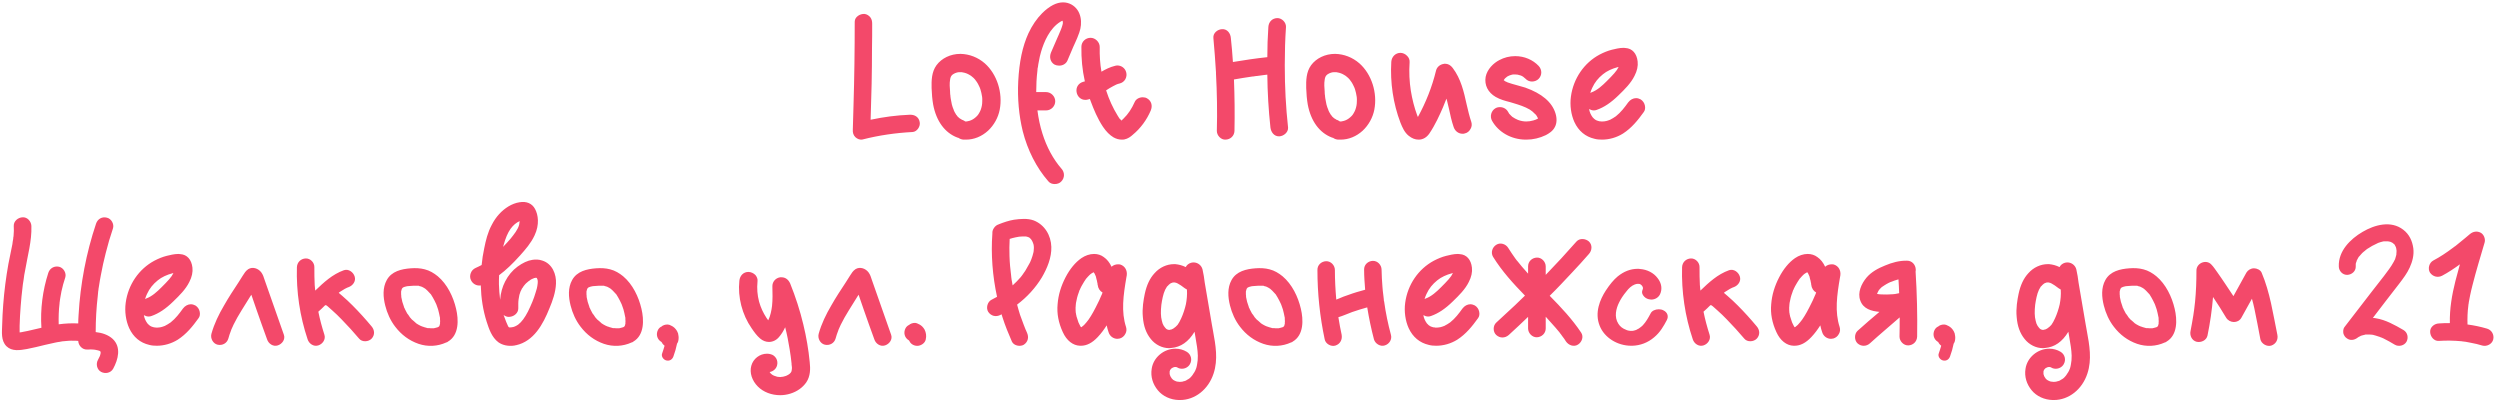<?xml version="1.0" encoding="UTF-8"?> <svg xmlns="http://www.w3.org/2000/svg" width="376" height="61" viewBox="0 0 376 61" fill="none"><path d="M138.325 18.374C138.455 19.024 137.909 19.83 137.233 19.856C134.711 19.986 132.189 20.35 129.745 20.974C129.355 21.078 128.939 20.896 128.653 20.636C128.341 20.324 128.237 19.96 128.263 19.518C128.289 18.296 128.341 17.1 128.367 15.878C128.497 11.666 128.549 7.454 128.549 3.268C128.549 2.514 129.381 2.046 130.031 2.098C130.343 2.124 130.681 2.332 130.889 2.592C131.123 2.904 131.175 3.216 131.175 3.58C131.175 4.802 131.175 5.998 131.149 7.22C131.149 10.808 131.071 14.396 130.941 18.01C132.891 17.594 134.841 17.334 136.843 17.256C137.571 17.23 138.195 17.594 138.325 18.374ZM148.12 9.534C149.94 11.146 150.85 13.954 150.356 16.502C150.122 17.698 149.498 18.816 148.614 19.648C147.652 20.532 146.482 21 145.286 21C145.156 21 145.026 21 144.896 21C144.636 20.974 144.376 20.896 144.168 20.74C144.116 20.74 144.038 20.714 143.986 20.688C142.114 19.986 140.814 18.218 140.346 15.722C140.216 14.968 140.138 14.11 140.112 13.252C140.086 12.082 140.112 10.834 140.84 9.82C141.62 8.754 142.972 8.104 144.428 8.104C144.428 8.104 144.454 8.104 144.48 8.104C145.78 8.13 147.08 8.624 148.12 9.534ZM145.26 18.27C145.286 18.27 145.312 18.27 145.338 18.27C145.39 18.27 145.442 18.244 145.494 18.244C145.676 18.218 145.936 18.14 146.04 18.088C146.352 17.958 146.638 17.75 146.924 17.464C147.08 17.282 147.106 17.282 147.236 17.048C147.34 16.866 147.444 16.684 147.496 16.528C147.652 16.086 147.73 15.722 147.73 15.228C147.756 14.76 147.704 14.422 147.6 13.98C147.522 13.59 147.392 13.2 147.236 12.914C147.158 12.706 147.028 12.524 146.924 12.342C146.794 12.16 146.742 12.082 146.638 11.952C146.508 11.796 146.352 11.64 146.17 11.51C146.092 11.432 146.014 11.38 145.832 11.276C145.494 11.068 145.208 10.964 144.792 10.886C144.766 10.886 144.766 10.886 144.766 10.886C144.714 10.86 144.662 10.86 144.584 10.86C144.532 10.86 144.48 10.86 144.428 10.86C144.376 10.86 144.35 10.86 144.298 10.86C144.116 10.86 144.116 10.86 143.908 10.912C143.674 10.99 143.648 10.99 143.466 11.094C143.284 11.198 143.284 11.198 143.154 11.328C143.024 11.458 142.92 11.718 142.894 11.978C142.79 12.55 142.842 13.2 142.894 13.824V13.928C142.894 14.11 142.92 14.266 142.946 14.422C142.946 14.5 142.946 14.604 142.972 14.682V14.708V14.734C143.024 15.02 143.076 15.358 143.154 15.696C143.232 15.982 143.31 16.242 143.44 16.528C143.44 16.554 143.44 16.58 143.466 16.606C143.466 16.632 143.492 16.684 143.492 16.684C143.544 16.762 143.57 16.84 143.596 16.892C143.674 17.022 143.752 17.152 143.83 17.282C143.856 17.308 143.882 17.334 143.908 17.36C143.934 17.412 143.986 17.464 144.012 17.516C144.09 17.594 144.194 17.698 144.298 17.776H144.324C144.324 17.802 144.324 17.802 144.35 17.802C144.35 17.802 144.35 17.802 144.35 17.828H144.376C144.454 17.88 144.506 17.906 144.558 17.932C144.61 17.958 144.662 17.984 144.714 18.036H144.74H144.766L144.818 18.062C144.948 18.114 145.052 18.192 145.182 18.27C145.208 18.27 145.234 18.27 145.26 18.27ZM161.125 0.668C162.685 1.526 162.841 3.476 162.321 4.906C162.139 5.452 161.905 5.972 161.671 6.492C161.593 6.674 161.489 6.882 161.411 7.064L160.527 9.144C160.319 9.586 159.851 9.872 159.305 9.872C159.045 9.872 158.811 9.82 158.603 9.716C157.979 9.352 157.771 8.598 158.083 7.87L159.019 5.712C159.097 5.556 159.149 5.4 159.227 5.244C159.435 4.75 159.643 4.308 159.773 3.84C159.851 3.606 159.877 3.476 159.851 3.32C159.851 3.268 159.851 3.242 159.825 3.19C159.825 3.164 159.799 3.138 159.773 3.112C159.721 3.138 159.643 3.19 159.487 3.268C157.875 4.256 157.017 6.284 156.575 7.792C156.445 8.26 156.315 8.754 156.237 9.274C156.185 9.534 156.133 9.794 156.107 10.054C156.081 10.106 156.081 10.158 156.081 10.21L156.055 10.262C156.055 10.392 156.029 10.522 156.029 10.626C155.899 11.692 155.847 12.784 155.847 13.85H157.329C158.083 13.85 158.707 14.5 158.707 15.228C158.707 15.982 158.083 16.606 157.329 16.606H156.029C156.185 17.802 156.419 18.946 156.783 20.09C157.407 22.092 158.395 23.938 159.643 25.368C160.163 25.94 160.137 26.772 159.617 27.292C159.383 27.552 159.019 27.682 158.629 27.682C158.239 27.682 157.901 27.552 157.667 27.266C155.873 25.212 154.547 22.586 153.819 19.726C153.247 17.386 153.013 14.838 153.143 12.212C153.299 9.3 153.767 7.012 154.677 5.01C155.223 3.84 155.925 2.8 156.757 1.968C157.849 0.902 158.889 0.356 159.877 0.356C160.319 0.356 160.735 0.46 161.125 0.668ZM172.548 14.812C173.172 15.176 173.38 15.904 173.068 16.632C172.47 18.036 171.534 19.31 170.364 20.272C170.052 20.558 169.636 20.87 169.09 20.974C168.96 21 168.83 21 168.726 21C168.31 21 167.894 20.896 167.478 20.662C166.906 20.324 166.386 19.804 165.892 19.076C165.06 17.828 164.488 16.424 164.072 15.306C164.02 15.176 163.968 15.02 163.916 14.89C163.812 14.916 163.708 14.942 163.63 14.968C163.5 15.02 163.344 15.02 163.214 15.02C162.564 15.02 162.018 14.526 161.914 13.824C161.81 13.122 162.2 12.524 162.876 12.316C162.98 12.29 163.084 12.264 163.162 12.238C162.772 10.522 162.616 8.78 162.642 7.038C162.642 6.284 163.266 5.686 164.02 5.686C164.384 5.686 164.722 5.842 164.982 6.102C165.242 6.362 165.398 6.7 165.398 7.064C165.372 8.364 165.45 9.612 165.658 10.782C166.282 10.418 166.958 10.08 167.712 9.898C167.816 9.872 167.92 9.846 168.05 9.846C168.674 9.846 169.22 10.262 169.376 10.86C169.48 11.224 169.428 11.588 169.246 11.926C169.064 12.238 168.752 12.472 168.414 12.55C167.972 12.654 167.79 12.758 167.4 12.966C167.036 13.148 166.724 13.356 166.36 13.59C166.802 14.968 167.374 16.216 168.076 17.36C168.206 17.594 168.362 17.802 168.414 17.88C168.544 17.984 168.622 18.062 168.674 18.14C168.752 18.062 168.83 17.958 168.96 17.854C169.688 17.152 170.208 16.346 170.65 15.358C170.832 14.916 171.326 14.63 171.872 14.63C172.106 14.63 172.366 14.682 172.548 14.812ZM193.725 19.18C193.777 19.908 193.049 20.48 192.399 20.506C191.619 20.532 191.151 19.856 191.073 19.18C190.787 16.528 190.631 13.876 190.605 11.224C190.397 11.25 190.189 11.276 189.981 11.302C189.643 11.354 189.331 11.38 189.019 11.432C188.993 11.432 188.967 11.432 188.941 11.432C188.889 11.432 188.811 11.458 188.759 11.458C188.629 11.484 188.473 11.51 188.343 11.51C187.407 11.64 186.497 11.796 185.587 11.952C185.691 14.526 185.717 17.126 185.665 19.7C185.639 20.428 185.067 20.974 184.339 21C183.637 21.052 183.013 20.376 183.013 19.7C183.091 16.814 183.039 13.928 182.883 11.042C182.883 10.99 182.883 10.912 182.883 10.86C182.779 9.144 182.649 7.402 182.493 5.712C182.415 4.958 183.143 4.412 183.793 4.386C184.573 4.334 185.067 5.01 185.119 5.712C185.249 6.908 185.353 8.104 185.431 9.326C187.147 9.04 188.863 8.78 190.605 8.598C190.605 7.064 190.657 5.556 190.761 4.048C190.813 3.294 191.333 2.748 192.087 2.722C192.763 2.696 193.439 3.346 193.413 4.048C193.283 5.92 193.231 7.818 193.231 9.69C193.231 9.716 193.231 9.742 193.231 9.768C193.231 9.82 193.231 9.872 193.231 9.95C193.231 13.018 193.387 16.112 193.725 19.18ZM204.461 9.534C206.281 11.146 207.191 13.954 206.697 16.502C206.463 17.698 205.839 18.816 204.955 19.648C203.993 20.532 202.823 21 201.627 21C201.497 21 201.367 21 201.237 21C200.977 20.974 200.717 20.896 200.509 20.74C200.457 20.74 200.379 20.714 200.327 20.688C198.455 19.986 197.155 18.218 196.687 15.722C196.557 14.968 196.479 14.11 196.453 13.252C196.427 12.082 196.453 10.834 197.181 9.82C197.961 8.754 199.313 8.104 200.769 8.104C200.769 8.104 200.795 8.104 200.821 8.104C202.121 8.13 203.421 8.624 204.461 9.534ZM201.601 18.27C201.627 18.27 201.653 18.27 201.679 18.27C201.731 18.27 201.783 18.244 201.835 18.244C202.017 18.218 202.277 18.14 202.381 18.088C202.693 17.958 202.979 17.75 203.265 17.464C203.421 17.282 203.447 17.282 203.577 17.048C203.681 16.866 203.785 16.684 203.837 16.528C203.993 16.086 204.071 15.722 204.071 15.228C204.097 14.76 204.045 14.422 203.941 13.98C203.863 13.59 203.733 13.2 203.577 12.914C203.499 12.706 203.369 12.524 203.265 12.342C203.135 12.16 203.083 12.082 202.979 11.952C202.849 11.796 202.693 11.64 202.511 11.51C202.433 11.432 202.355 11.38 202.173 11.276C201.835 11.068 201.549 10.964 201.133 10.886C201.107 10.886 201.107 10.886 201.107 10.886C201.055 10.86 201.003 10.86 200.925 10.86C200.873 10.86 200.821 10.86 200.769 10.86C200.717 10.86 200.691 10.86 200.639 10.86C200.457 10.86 200.457 10.86 200.249 10.912C200.015 10.99 199.989 10.99 199.807 11.094C199.625 11.198 199.625 11.198 199.495 11.328C199.365 11.458 199.261 11.718 199.235 11.978C199.131 12.55 199.183 13.2 199.235 13.824V13.928C199.235 14.11 199.261 14.266 199.287 14.422C199.287 14.5 199.287 14.604 199.313 14.682V14.708V14.734C199.365 15.02 199.417 15.358 199.495 15.696C199.573 15.982 199.651 16.242 199.781 16.528C199.781 16.554 199.781 16.58 199.807 16.606C199.807 16.632 199.833 16.684 199.833 16.684C199.885 16.762 199.911 16.84 199.937 16.892C200.015 17.022 200.093 17.152 200.171 17.282C200.197 17.308 200.223 17.334 200.249 17.36C200.275 17.412 200.327 17.464 200.353 17.516C200.431 17.594 200.535 17.698 200.639 17.776H200.665C200.665 17.802 200.665 17.802 200.691 17.802C200.691 17.802 200.691 17.802 200.691 17.828H200.717C200.795 17.88 200.847 17.906 200.899 17.932C200.951 17.958 201.003 17.984 201.055 18.036H201.081H201.107L201.159 18.062C201.289 18.114 201.393 18.192 201.523 18.27C201.549 18.27 201.575 18.27 201.601 18.27ZM221.288 18.348C221.392 18.686 221.366 19.05 221.184 19.362C221.002 19.726 220.69 19.986 220.326 20.064C220.196 20.116 220.092 20.116 219.962 20.116C219.364 20.116 218.844 19.726 218.636 19.128C218.324 18.218 218.116 17.282 217.934 16.398C217.83 15.956 217.726 15.514 217.622 15.098C217.596 14.994 217.57 14.916 217.544 14.838C217.388 15.254 217.206 15.696 217.024 16.138C216.53 17.282 215.854 18.79 214.97 20.09C214.554 20.688 213.982 21 213.384 21H213.358C212.838 21 212.37 20.818 211.876 20.428C211.226 19.908 210.914 19.154 210.628 18.452C209.536 15.592 209.068 12.42 209.25 9.3C209.302 8.52 209.9 7.948 210.628 7.948C210.992 7.948 211.382 8.13 211.642 8.416C211.902 8.676 212.032 9.014 212.006 9.352C211.902 10.86 211.98 12.29 212.188 13.642C212.396 14.916 212.708 16.164 213.15 17.36C213.15 17.36 213.228 17.542 213.254 17.594C214.45 15.41 215.386 13.07 215.984 10.6C216.114 10.08 216.582 9.69 217.128 9.612C217.206 9.586 217.258 9.586 217.336 9.586C217.778 9.586 218.168 9.794 218.48 10.21C219.728 11.848 220.17 13.824 220.586 15.722C220.794 16.606 221.002 17.516 221.288 18.348ZM233.945 17.048C234.179 17.802 234.153 18.53 233.867 19.076C233.555 19.726 232.931 20.09 232.489 20.324C231.579 20.766 230.565 21 229.577 21C229.525 21 229.473 21 229.421 21C227.289 20.974 225.365 19.882 224.403 18.166C224.039 17.516 224.273 16.658 224.897 16.294C225.105 16.164 225.339 16.112 225.599 16.112C226.093 16.112 226.561 16.372 226.795 16.788C226.847 16.866 226.899 16.97 226.951 17.048V17.074C226.977 17.074 226.977 17.074 226.977 17.1C227.003 17.126 227.029 17.152 227.055 17.178C227.159 17.308 227.315 17.438 227.445 17.568C227.627 17.698 228.069 17.958 228.303 18.036C228.719 18.192 229.135 18.27 229.551 18.27C229.915 18.27 230.253 18.218 230.617 18.114C230.903 18.036 231.085 17.958 231.319 17.828C231.293 17.802 231.293 17.75 231.267 17.698C231.241 17.646 231.215 17.62 231.189 17.568C231.163 17.516 231.137 17.438 231.085 17.386C231.007 17.256 231.007 17.256 230.877 17.152L230.851 17.126C230.565 16.814 230.383 16.684 230.071 16.476C229.317 16.034 228.485 15.774 227.627 15.514C227.445 15.462 227.263 15.41 227.107 15.358C226.379 15.176 225.625 14.968 224.949 14.578C223.779 13.902 223.233 12.784 223.441 11.562C223.675 10.392 224.637 9.482 225.495 9.04C226.223 8.65 227.029 8.442 227.887 8.442C229.265 8.442 230.539 8.988 231.423 9.924C231.943 10.496 231.943 11.328 231.397 11.874C231.163 12.108 230.799 12.264 230.409 12.264C230.045 12.264 229.681 12.108 229.447 11.848C229.213 11.614 228.953 11.432 228.719 11.354C228.329 11.224 228.121 11.198 227.887 11.198C227.783 11.198 227.705 11.198 227.601 11.198C227.601 11.198 227.601 11.198 227.575 11.198H227.549C227.497 11.224 227.471 11.224 227.419 11.224C227.315 11.25 227.211 11.302 227.081 11.328C227.055 11.354 227.029 11.354 227.003 11.354L226.951 11.38C226.847 11.432 226.769 11.484 226.691 11.51C226.457 11.666 226.249 11.874 226.171 12.056C226.171 12.056 226.171 12.056 226.171 12.082C226.171 12.082 226.197 12.108 226.223 12.108C226.275 12.16 226.327 12.186 226.405 12.238C226.457 12.264 226.535 12.29 226.587 12.316C226.639 12.342 226.691 12.368 226.743 12.394C227.185 12.55 227.627 12.68 228.121 12.81C228.537 12.914 228.979 13.044 229.395 13.174C231.891 14.058 233.425 15.358 233.945 17.048ZM247.394 15.878C247.472 16.242 247.42 16.606 247.212 16.866C246.354 18.062 245.392 19.258 244.092 20.09C243.13 20.688 242.012 21 240.946 21C240.556 21 240.166 20.974 239.802 20.87C238.45 20.558 237.41 19.7 236.786 18.348C236.292 17.256 236.084 15.852 236.266 14.526C236.63 11.822 238.242 9.456 240.582 8.208C241.18 7.896 241.804 7.636 242.428 7.48C242.87 7.376 243.546 7.194 244.196 7.194C244.274 7.194 244.378 7.22 244.456 7.22C245.496 7.272 246.172 8.052 246.302 9.248C246.38 9.924 246.224 10.652 245.834 11.406C245.288 12.524 244.326 13.46 243.494 14.266L243.416 14.344C242.298 15.436 241.258 16.138 240.14 16.528C240.01 16.58 239.854 16.606 239.724 16.606C239.464 16.606 239.23 16.528 238.996 16.398C239.074 16.866 239.256 17.256 239.516 17.62L239.568 17.672C239.568 17.698 239.594 17.724 239.62 17.724C239.646 17.75 239.646 17.776 239.672 17.776C239.724 17.828 239.75 17.88 239.802 17.906L239.828 17.932H239.854L239.88 17.958C239.906 17.984 239.932 18.01 239.984 18.036C240.01 18.036 240.114 18.088 240.14 18.114C240.218 18.14 240.322 18.166 240.374 18.192C240.426 18.218 240.504 18.218 240.582 18.244C240.608 18.244 240.634 18.244 240.686 18.244C240.712 18.244 240.764 18.244 240.764 18.27C240.842 18.27 240.894 18.27 240.946 18.27C240.998 18.27 241.024 18.27 241.05 18.27C241.154 18.27 241.232 18.244 241.336 18.244C241.336 18.244 241.336 18.244 241.362 18.244C241.388 18.244 241.414 18.218 241.44 18.218C241.492 18.218 241.518 18.218 241.518 18.218C241.726 18.166 241.908 18.114 242.09 18.036C242.116 18.036 242.142 18.01 242.168 18.01C242.194 17.984 242.246 17.958 242.298 17.932C242.402 17.88 242.48 17.828 242.584 17.776C242.74 17.672 242.948 17.542 243.026 17.49C243.78 16.892 244.352 16.138 244.872 15.41C245.184 14.994 245.626 14.76 246.068 14.76C246.302 14.76 246.536 14.838 246.744 14.942C247.082 15.15 247.316 15.488 247.394 15.878ZM243.442 10.08C243.39 10.08 243.338 10.08 243.286 10.106C242.48 10.314 241.674 10.678 241.076 11.172C240.374 11.744 239.854 12.368 239.464 13.226C239.36 13.46 239.256 13.694 239.178 13.98C239.23 13.954 239.282 13.928 239.334 13.902C240.218 13.59 240.998 12.862 241.648 12.212C242.09 11.77 242.454 11.406 242.792 11.016C242.948 10.834 243.052 10.704 243.182 10.522C243.26 10.392 243.338 10.262 243.39 10.158C243.416 10.132 243.416 10.106 243.442 10.08ZM16.966 50.986C18.266 52.234 17.772 54.08 17.018 55.458C16.654 56.108 15.822 56.264 15.198 55.926C14.574 55.588 14.392 54.73 14.73 54.132C14.808 53.95 14.912 53.794 14.99 53.612C15.016 53.534 15.042 53.482 15.068 53.404C15.094 53.3 15.12 53.196 15.146 53.066C15.146 53.066 15.146 53.066 15.146 53.04C15.146 53.04 15.146 53.04 15.146 53.014C15.146 52.988 15.146 52.988 15.146 52.962C15.146 52.936 15.146 52.936 15.146 52.936C15.146 52.91 15.146 52.91 15.146 52.91C15.146 52.91 15.146 52.91 15.12 52.91C15.12 52.884 15.12 52.884 15.12 52.884C15.094 52.884 15.094 52.858 15.068 52.832C15.042 52.832 15.016 52.806 14.99 52.78C14.964 52.78 14.964 52.78 14.938 52.754C14.756 52.702 14.574 52.65 14.392 52.624C14.34 52.598 14.314 52.598 14.288 52.598C14.184 52.598 14.106 52.572 14.002 52.572C13.768 52.546 13.534 52.546 13.3 52.572C13.274 52.572 13.274 52.572 13.248 52.572C13.196 52.572 13.144 52.572 13.092 52.572C12.364 52.598 11.792 51.948 11.766 51.272C11.532 51.246 11.298 51.246 11.064 51.246C10.544 51.22 10.05 51.272 9.53 51.324C9.504 51.324 9.452 51.324 9.426 51.324C9.4 51.324 9.374 51.35 9.348 51.35C9.244 51.35 9.14 51.376 9.036 51.402C8.776 51.428 8.542 51.48 8.282 51.532C7.788 51.636 7.294 51.766 6.774 51.87C5.864 52.104 4.954 52.312 4.044 52.494C3.004 52.676 1.808 52.884 0.976 52.078C0.118 51.22 0.3 49.946 0.326 48.854C0.352 47.84 0.404 46.852 0.482 45.838C0.638 43.784 0.898 41.73 1.262 39.702C1.444 38.714 1.678 37.726 1.86 36.738C1.886 36.452 1.938 36.192 1.99 35.906C1.99 35.88 1.99 35.854 1.99 35.854C1.99 35.828 1.99 35.802 1.99 35.776C2.016 35.672 2.042 35.542 2.042 35.438C2.094 34.944 2.094 34.476 2.068 33.982C2.042 33.254 2.718 32.708 3.394 32.682C4.122 32.63 4.694 33.306 4.72 33.982C4.798 36.244 4.148 38.454 3.784 40.638C3.68 41.106 3.602 41.6 3.55 42.068C3.498 42.302 3.472 42.51 3.446 42.718C3.446 42.796 3.42 42.9 3.42 42.926C3.42 43.004 3.394 43.082 3.394 43.16C3.264 44.148 3.186 45.11 3.108 46.072C3.03 47.034 2.978 48.022 2.952 48.984C2.952 49.322 2.952 49.66 2.952 49.998C3.16 49.972 3.368 49.946 3.55 49.894C3.966 49.816 4.382 49.738 4.772 49.634C5.266 49.53 5.734 49.4 6.228 49.296C6.046 46.514 6.41 43.68 7.268 41.028C7.502 40.326 8.178 39.962 8.88 40.118C9.556 40.274 10.024 41.08 9.816 41.73C9.582 42.406 9.4 43.108 9.244 43.81C9.192 44.148 9.114 44.486 9.062 44.824C9.036 45.006 9.01 45.162 8.984 45.344C9.01 45.058 8.984 45.344 8.984 45.396C8.958 45.474 8.958 45.552 8.958 45.63C8.828 46.67 8.802 47.71 8.828 48.776C9.816 48.646 10.778 48.594 11.766 48.646C11.766 48.23 11.792 47.788 11.818 47.372C12.078 42.718 12.962 38.064 14.444 33.644C14.678 32.942 15.328 32.552 16.056 32.734C16.732 32.864 17.2 33.696 16.992 34.346C16.576 35.568 16.212 36.816 15.9 38.064C15.614 39.156 15.38 40.248 15.172 41.366C15.068 41.912 14.964 42.484 14.886 43.03C14.86 43.186 14.834 43.342 14.808 43.498C14.808 43.55 14.808 43.602 14.808 43.68C14.808 43.68 14.808 43.68 14.782 43.68C14.756 43.966 14.73 44.226 14.704 44.512C14.496 46.306 14.392 48.126 14.392 49.946C15.328 50.05 16.264 50.336 16.966 50.986ZM15.146 52.936V52.962C15.146 52.988 15.146 53.014 15.146 53.04C15.12 53.014 15.12 52.988 15.12 52.884V52.91C15.146 52.91 15.146 52.91 15.146 52.936ZM30.035 46.878C30.113 47.242 30.061 47.606 29.852 47.866C28.994 49.062 28.032 50.258 26.733 51.09C25.77 51.688 24.652 52 23.587 52C23.197 52 22.806 51.974 22.442 51.87C21.09 51.558 20.05 50.7 19.427 49.348C18.933 48.256 18.724 46.852 18.907 45.526C19.27 42.822 20.883 40.456 23.223 39.208C23.82 38.896 24.445 38.636 25.069 38.48C25.511 38.376 26.186 38.194 26.837 38.194C26.915 38.194 27.018 38.22 27.096 38.22C28.137 38.272 28.812 39.052 28.942 40.248C29.02 40.924 28.864 41.652 28.474 42.406C27.928 43.524 26.966 44.46 26.134 45.266L26.056 45.344C24.939 46.436 23.898 47.138 22.78 47.528C22.651 47.58 22.494 47.606 22.364 47.606C22.105 47.606 21.87 47.528 21.637 47.398C21.715 47.866 21.896 48.256 22.157 48.62L22.209 48.672C22.209 48.698 22.235 48.724 22.261 48.724C22.287 48.75 22.287 48.776 22.312 48.776C22.364 48.828 22.39 48.88 22.442 48.906L22.468 48.932H22.494L22.52 48.958C22.547 48.984 22.573 49.01 22.625 49.036C22.651 49.036 22.755 49.088 22.78 49.114C22.858 49.14 22.962 49.166 23.015 49.192C23.067 49.218 23.145 49.218 23.223 49.244C23.248 49.244 23.274 49.244 23.326 49.244C23.352 49.244 23.404 49.244 23.404 49.27C23.483 49.27 23.535 49.27 23.587 49.27C23.639 49.27 23.665 49.27 23.691 49.27C23.794 49.27 23.872 49.244 23.977 49.244C23.977 49.244 23.977 49.244 24.003 49.244C24.029 49.244 24.055 49.218 24.081 49.218C24.133 49.218 24.159 49.218 24.159 49.218C24.366 49.166 24.549 49.114 24.73 49.036C24.756 49.036 24.782 49.01 24.808 49.01C24.834 48.984 24.887 48.958 24.939 48.932C25.043 48.88 25.12 48.828 25.224 48.776C25.381 48.672 25.588 48.542 25.666 48.49C26.421 47.892 26.992 47.138 27.512 46.41C27.825 45.994 28.267 45.76 28.709 45.76C28.942 45.76 29.177 45.838 29.384 45.942C29.723 46.15 29.956 46.488 30.035 46.878ZM26.082 41.08C26.03 41.08 25.979 41.08 25.927 41.106C25.12 41.314 24.314 41.678 23.716 42.172C23.015 42.744 22.494 43.368 22.105 44.226C22 44.46 21.896 44.694 21.819 44.98C21.87 44.954 21.922 44.928 21.974 44.902C22.858 44.59 23.639 43.862 24.288 43.212C24.73 42.77 25.095 42.406 25.433 42.016C25.588 41.834 25.692 41.704 25.823 41.522C25.901 41.392 25.979 41.262 26.03 41.158C26.056 41.132 26.056 41.106 26.082 41.08ZM42.692 50.336C42.952 51.038 42.432 51.74 41.782 51.948C41.08 52.182 40.378 51.688 40.17 51.038C39.624 49.556 39.104 48.074 38.584 46.592C38.324 45.838 38.064 45.084 37.804 44.33C37.752 44.408 37.7 44.486 37.648 44.564C37.206 45.266 36.764 45.968 36.322 46.696C35.88 47.398 35.49 48.1 35.126 48.828C35.048 49.036 34.944 49.218 34.866 49.4C34.866 49.426 34.866 49.452 34.84 49.452C34.84 49.452 34.84 49.452 34.866 49.452C34.84 49.452 34.84 49.452 34.84 49.452C34.814 49.53 34.814 49.556 34.814 49.504C34.788 49.582 34.762 49.66 34.736 49.738C34.58 50.128 34.45 50.518 34.346 50.908C34.138 51.636 33.436 52 32.734 51.844C32.032 51.688 31.616 50.882 31.798 50.206C32.214 48.698 32.916 47.268 33.696 45.942C34.372 44.746 35.126 43.602 35.88 42.458C36.088 42.12 36.296 41.808 36.504 41.47C36.738 41.106 36.946 40.742 37.336 40.482C38.012 40.066 38.844 40.378 39.286 40.95C39.546 41.288 39.676 41.704 39.806 42.12C40.768 44.85 41.73 47.606 42.692 50.336ZM34.814 49.504C34.84 49.504 34.84 49.478 34.84 49.452C34.84 49.478 34.84 49.504 34.814 49.504ZM55.886 49.088C56.354 49.634 56.406 50.388 55.886 50.934C55.418 51.428 54.456 51.48 54.014 50.934C53.182 49.946 52.298 48.984 51.388 48.048C50.946 47.58 50.452 47.112 49.984 46.696C49.75 46.488 49.516 46.28 49.282 46.072C49.204 46.02 49.152 45.968 49.074 45.916C49.022 45.916 48.97 45.916 48.918 45.89C48.58 46.228 48.242 46.566 47.878 46.878C48.112 48.048 48.424 49.192 48.788 50.336C49.022 51.038 48.528 51.74 47.878 51.948C47.176 52.182 46.474 51.688 46.266 51.038C45.096 47.554 44.55 43.862 44.654 40.196C44.68 39.442 45.252 38.896 45.98 38.87C46.682 38.844 47.306 39.494 47.28 40.196C47.28 41.08 47.28 41.99 47.332 42.874C47.358 43.16 47.384 43.446 47.41 43.706C48.684 42.484 49.984 41.262 51.726 40.638C52.428 40.404 53.13 40.924 53.338 41.574C53.572 42.276 53.078 42.952 52.428 43.186C52.35 43.212 52.272 43.238 52.22 43.264C52.09 43.316 51.986 43.394 51.856 43.446C51.622 43.576 51.414 43.706 51.18 43.862C51.128 43.914 51.05 43.94 50.998 43.992C50.998 43.992 50.972 44.018 50.946 44.044C51.128 44.2 51.31 44.356 51.492 44.512C52.012 44.954 52.532 45.448 53.026 45.942C54.014 46.93 54.976 47.996 55.886 49.088ZM66.177 48.62C66.099 48.88 66.151 48.75 66.177 48.62V48.62ZM61.653 47.71C61.653 47.71 61.653 47.684 61.627 47.684C61.653 47.684 61.653 47.71 61.653 47.736C61.653 47.71 61.653 47.71 61.653 47.71ZM68.595 46.436C68.985 48.074 69.063 50.388 67.373 51.376C67.347 51.402 67.295 51.428 67.269 51.454C67.217 51.48 67.165 51.48 67.113 51.506C65.813 52.104 64.331 52.182 62.953 51.714C61.523 51.22 60.353 50.336 59.443 49.14C58.715 48.204 58.221 47.086 57.935 45.942C57.623 44.694 57.519 43.29 58.169 42.12C58.897 40.794 60.379 40.456 61.783 40.352C62.485 40.3 63.213 40.326 63.889 40.508C64.617 40.69 65.267 41.08 65.839 41.548C67.269 42.744 68.179 44.642 68.595 46.436ZM64.071 43.498C64.071 43.498 64.045 43.472 64.019 43.446C64.045 43.472 64.071 43.498 64.071 43.498ZM63.447 43.108C63.421 43.108 63.395 43.082 63.369 43.082C63.369 43.082 63.421 43.108 63.447 43.108ZM62.927 42.978C62.901 42.978 62.875 42.978 62.875 42.978C62.875 42.978 62.901 42.978 62.927 42.978ZM60.457 43.394C60.431 43.42 60.431 43.42 60.431 43.42C60.457 43.42 60.457 43.42 60.457 43.394ZM66.151 48.802C66.177 48.724 66.177 48.646 66.203 48.568C66.203 48.568 66.177 48.594 66.177 48.62C66.177 48.594 66.177 48.594 66.177 48.568C66.203 48.386 66.203 48.204 66.177 48.048C66.177 47.944 66.177 47.84 66.177 47.762C66.151 47.736 66.151 47.71 66.151 47.684C66.073 47.294 65.995 46.904 65.891 46.54C65.813 46.332 65.761 46.15 65.683 45.942C65.657 45.864 65.631 45.812 65.605 45.734C65.605 45.708 65.579 45.708 65.579 45.682C65.423 45.344 65.267 45.032 65.085 44.72C64.981 44.564 64.877 44.408 64.799 44.252C64.773 44.252 64.721 44.174 64.695 44.148C64.695 44.122 64.669 44.122 64.669 44.122C64.539 43.966 64.409 43.836 64.279 43.706C64.175 43.602 64.097 43.55 64.019 43.472C63.993 43.446 63.993 43.446 63.993 43.446C63.967 43.42 63.915 43.394 63.915 43.394C63.785 43.316 63.681 43.238 63.551 43.186C63.551 43.186 63.525 43.16 63.473 43.134C63.473 43.134 63.473 43.134 63.447 43.134C63.343 43.082 63.213 43.056 63.083 43.03C63.057 43.004 63.005 43.004 62.979 42.978C62.953 42.978 62.953 42.978 62.953 42.978C62.433 42.952 61.913 42.978 61.393 43.03C61.393 43.03 61.393 43.03 61.367 43.03C61.315 43.03 61.263 43.056 61.185 43.056C61.081 43.082 60.977 43.108 60.873 43.134C60.821 43.16 60.769 43.16 60.743 43.186C60.691 43.212 60.639 43.212 60.613 43.238C60.587 43.264 60.587 43.264 60.561 43.29C60.561 43.29 60.535 43.316 60.509 43.342C60.509 43.368 60.483 43.368 60.483 43.368C60.483 43.394 60.457 43.446 60.431 43.472C60.431 43.498 60.405 43.524 60.405 43.55C60.379 43.628 60.353 43.732 60.327 43.836C60.327 43.862 60.327 43.914 60.327 43.966C60.327 44.07 60.327 44.174 60.327 44.278C60.327 44.382 60.379 44.564 60.353 44.642C60.353 44.668 60.353 44.668 60.353 44.668C60.431 45.162 60.561 45.63 60.743 46.098C60.769 46.15 60.769 46.202 60.795 46.28C60.821 46.306 60.821 46.332 60.847 46.358C60.873 46.41 60.899 46.488 60.925 46.54C61.029 46.748 61.133 46.93 61.237 47.138C61.289 47.19 61.549 47.528 61.627 47.684C61.523 47.58 61.601 47.632 61.627 47.684C61.627 47.71 61.653 47.71 61.653 47.71C61.653 47.736 61.653 47.736 61.653 47.736C61.679 47.762 61.731 47.788 61.757 47.84C61.809 47.918 61.887 47.97 61.939 48.048C61.991 48.1 62.459 48.464 62.511 48.542C62.537 48.568 62.563 48.594 62.589 48.62C62.693 48.672 62.771 48.724 62.875 48.802C62.979 48.854 63.109 48.932 63.213 48.984C63.239 48.984 63.317 49.036 63.395 49.062C63.447 49.088 63.577 49.14 63.629 49.14C63.733 49.192 63.837 49.218 63.941 49.244C64.071 49.296 64.201 49.322 64.305 49.348C64.331 49.348 64.383 49.348 64.409 49.348C64.487 49.322 64.695 49.374 64.773 49.374C64.877 49.374 64.955 49.374 65.059 49.374C65.111 49.374 65.189 49.374 65.241 49.374C65.345 49.348 65.449 49.322 65.553 49.296C65.631 49.27 65.735 49.244 65.839 49.218C65.865 49.192 65.917 49.166 65.943 49.166C65.943 49.166 65.969 49.14 65.995 49.114C66.021 49.114 66.021 49.114 66.047 49.088C66.047 49.062 66.073 49.036 66.099 48.984C66.125 48.932 66.125 48.854 66.151 48.802ZM81.539 39.182C83.073 39.65 83.697 41.262 83.619 42.666C83.567 43.94 83.125 45.214 82.631 46.384C81.669 48.776 80.291 51.324 77.613 51.922C77.535 51.922 77.431 51.948 77.353 51.974C76.443 52.104 75.585 51.922 74.961 51.48C73.947 50.726 73.531 49.426 73.193 48.386C72.647 46.67 72.361 44.85 72.309 42.926C71.685 43.03 71.087 42.692 70.827 42.12C70.671 41.808 70.671 41.418 70.801 41.08C70.931 40.716 71.191 40.456 71.529 40.3C71.815 40.17 72.153 40.014 72.439 39.858C72.517 39.026 72.647 38.168 72.829 37.336C73.063 36.166 73.349 34.944 73.973 33.8C74.597 32.578 75.455 31.668 76.469 31.044C76.989 30.732 77.587 30.498 78.133 30.42C79.199 30.238 80.031 30.602 80.473 31.434C80.941 32.292 81.175 33.774 80.395 35.412C79.849 36.582 79.043 37.492 78.237 38.402C77.067 39.702 76.079 40.638 75.065 41.392C75.039 41.834 75.039 42.302 75.039 42.744C75.065 43.524 75.117 44.304 75.221 45.084C75.299 44.044 75.559 43.134 75.975 42.328C76.443 41.418 77.067 40.664 77.847 40.092C78.601 39.546 79.355 39.182 80.083 39.078C80.577 39 81.071 39.026 81.539 39.182ZM78.081 33.8C78.107 33.592 78.133 33.41 78.159 33.254C77.639 33.488 77.197 33.852 76.781 34.424C76.365 35.022 76.027 35.802 75.741 36.868C75.715 36.946 75.689 37.05 75.663 37.128C76.079 36.712 76.443 36.296 76.781 35.906C77.301 35.256 77.899 34.528 78.081 33.8ZM76.417 47.658C76.183 47.632 75.949 47.528 75.741 47.372C75.871 47.736 76.001 48.074 76.131 48.412C76.209 48.62 76.313 48.854 76.417 49.062C76.443 49.088 76.443 49.114 76.469 49.14C76.469 49.14 76.521 49.218 76.547 49.218L76.573 49.244C76.729 49.244 76.859 49.244 76.989 49.218C77.301 49.192 77.613 49.036 77.925 48.828C78.471 48.412 78.939 47.762 79.407 46.852C79.901 45.838 80.291 44.928 80.551 44.018C80.681 43.654 80.811 43.186 80.863 42.666C80.889 42.458 80.889 42.302 80.863 42.146C80.863 42.094 80.837 42.068 80.837 42.042C80.811 41.964 80.785 41.912 80.759 41.86V41.834C80.733 41.834 80.707 41.808 80.681 41.782C80.655 41.782 80.629 41.782 80.603 41.782C80.577 41.782 80.577 41.782 80.577 41.782C80.551 41.782 80.551 41.782 80.525 41.782L80.447 41.808H80.421C80.395 41.808 80.369 41.808 80.343 41.808L80.317 41.834C80.161 41.886 80.031 41.964 79.849 42.042C79.849 42.068 79.849 42.068 79.823 42.068H79.797C79.771 42.094 79.745 42.12 79.719 42.146C79.641 42.198 79.563 42.25 79.485 42.302C79.355 42.406 79.225 42.51 79.121 42.614C79.095 42.64 79.069 42.666 79.043 42.692L79.017 42.718C78.965 42.77 78.939 42.822 78.887 42.874C78.783 42.978 78.705 43.108 78.627 43.238C78.575 43.29 78.523 43.368 78.471 43.446V43.472C78.419 43.602 78.341 43.706 78.289 43.836C78.237 43.966 78.211 44.096 78.159 44.226C78.133 44.278 78.133 44.33 78.107 44.382V44.408C78.029 44.772 77.951 45.214 77.951 45.656C77.951 45.734 77.951 45.786 77.951 45.838V45.89V45.968C77.951 46.098 77.951 46.254 77.951 46.384C77.951 47.086 77.327 47.554 76.781 47.632C76.651 47.658 76.547 47.658 76.417 47.658ZM94.056 48.62C93.978 48.88 94.03 48.75 94.056 48.62V48.62ZM89.532 47.71C89.532 47.71 89.532 47.684 89.506 47.684C89.532 47.684 89.532 47.71 89.532 47.736C89.532 47.71 89.532 47.71 89.532 47.71ZM96.474 46.436C96.864 48.074 96.942 50.388 95.252 51.376C95.226 51.402 95.174 51.428 95.148 51.454C95.096 51.48 95.044 51.48 94.992 51.506C93.692 52.104 92.21 52.182 90.832 51.714C89.402 51.22 88.232 50.336 87.322 49.14C86.594 48.204 86.1 47.086 85.814 45.942C85.502 44.694 85.398 43.29 86.048 42.12C86.776 40.794 88.258 40.456 89.662 40.352C90.364 40.3 91.092 40.326 91.768 40.508C92.496 40.69 93.146 41.08 93.718 41.548C95.148 42.744 96.058 44.642 96.474 46.436ZM91.95 43.498C91.95 43.498 91.924 43.472 91.898 43.446C91.924 43.472 91.95 43.498 91.95 43.498ZM91.326 43.108C91.3 43.108 91.274 43.082 91.248 43.082C91.248 43.082 91.3 43.108 91.326 43.108ZM90.806 42.978C90.78 42.978 90.754 42.978 90.754 42.978C90.754 42.978 90.78 42.978 90.806 42.978ZM88.336 43.394C88.31 43.42 88.31 43.42 88.31 43.42C88.336 43.42 88.336 43.42 88.336 43.394ZM94.03 48.802C94.056 48.724 94.056 48.646 94.082 48.568C94.082 48.568 94.056 48.594 94.056 48.62C94.056 48.594 94.056 48.594 94.056 48.568C94.082 48.386 94.082 48.204 94.056 48.048C94.056 47.944 94.056 47.84 94.056 47.762C94.03 47.736 94.03 47.71 94.03 47.684C93.952 47.294 93.874 46.904 93.77 46.54C93.692 46.332 93.64 46.15 93.562 45.942C93.536 45.864 93.51 45.812 93.484 45.734C93.484 45.708 93.458 45.708 93.458 45.682C93.302 45.344 93.146 45.032 92.964 44.72C92.86 44.564 92.756 44.408 92.678 44.252C92.652 44.252 92.6 44.174 92.574 44.148C92.574 44.122 92.548 44.122 92.548 44.122C92.418 43.966 92.288 43.836 92.158 43.706C92.054 43.602 91.976 43.55 91.898 43.472C91.872 43.446 91.872 43.446 91.872 43.446C91.846 43.42 91.794 43.394 91.794 43.394C91.664 43.316 91.56 43.238 91.43 43.186C91.43 43.186 91.404 43.16 91.352 43.134C91.352 43.134 91.352 43.134 91.326 43.134C91.222 43.082 91.092 43.056 90.962 43.03C90.936 43.004 90.884 43.004 90.858 42.978C90.832 42.978 90.832 42.978 90.832 42.978C90.312 42.952 89.792 42.978 89.272 43.03C89.272 43.03 89.272 43.03 89.246 43.03C89.194 43.03 89.142 43.056 89.064 43.056C88.96 43.082 88.856 43.108 88.752 43.134C88.7 43.16 88.648 43.16 88.622 43.186C88.57 43.212 88.518 43.212 88.492 43.238C88.466 43.264 88.466 43.264 88.44 43.29C88.44 43.29 88.414 43.316 88.388 43.342C88.388 43.368 88.362 43.368 88.362 43.368C88.362 43.394 88.336 43.446 88.31 43.472C88.31 43.498 88.284 43.524 88.284 43.55C88.258 43.628 88.232 43.732 88.206 43.836C88.206 43.862 88.206 43.914 88.206 43.966C88.206 44.07 88.206 44.174 88.206 44.278C88.206 44.382 88.258 44.564 88.232 44.642C88.232 44.668 88.232 44.668 88.232 44.668C88.31 45.162 88.44 45.63 88.622 46.098C88.648 46.15 88.648 46.202 88.674 46.28C88.7 46.306 88.7 46.332 88.726 46.358C88.752 46.41 88.778 46.488 88.804 46.54C88.908 46.748 89.012 46.93 89.116 47.138C89.168 47.19 89.428 47.528 89.506 47.684C89.402 47.58 89.48 47.632 89.506 47.684C89.506 47.71 89.532 47.71 89.532 47.71C89.532 47.736 89.532 47.736 89.532 47.736C89.558 47.762 89.61 47.788 89.636 47.84C89.688 47.918 89.766 47.97 89.818 48.048C89.87 48.1 90.338 48.464 90.39 48.542C90.416 48.568 90.442 48.594 90.468 48.62C90.572 48.672 90.65 48.724 90.754 48.802C90.858 48.854 90.988 48.932 91.092 48.984C91.118 48.984 91.196 49.036 91.274 49.062C91.326 49.088 91.456 49.14 91.508 49.14C91.612 49.192 91.716 49.218 91.82 49.244C91.95 49.296 92.08 49.322 92.184 49.348C92.21 49.348 92.262 49.348 92.288 49.348C92.366 49.322 92.574 49.374 92.652 49.374C92.756 49.374 92.834 49.374 92.938 49.374C92.99 49.374 93.068 49.374 93.12 49.374C93.224 49.348 93.328 49.322 93.432 49.296C93.51 49.27 93.614 49.244 93.718 49.218C93.744 49.192 93.796 49.166 93.822 49.166C93.822 49.166 93.848 49.14 93.874 49.114C93.9 49.114 93.9 49.114 93.926 49.088C93.926 49.062 93.952 49.036 93.978 48.984C94.004 48.932 94.004 48.854 94.03 48.802ZM102.008 50.31C102.086 50.622 102.086 50.96 102.008 51.298C101.982 51.428 101.904 51.584 101.826 51.688C101.696 52.338 101.514 52.988 101.28 53.612C101.124 54.054 100.708 54.34 100.214 54.21C99.772 54.106 99.408 53.586 99.59 53.144C99.72 52.754 99.85 52.39 99.954 52C99.824 51.896 99.694 51.766 99.59 51.61C99.59 51.558 99.564 51.532 99.538 51.506C99.512 51.48 99.486 51.428 99.46 51.402C99.434 51.402 99.434 51.402 99.434 51.402C98.81 51.012 98.628 50.258 98.966 49.608C99.096 49.374 99.278 49.192 99.538 49.088C99.564 49.036 99.616 49.01 99.668 48.984C99.928 48.828 100.37 48.75 100.682 48.854C100.994 48.984 101.202 49.088 101.462 49.322C101.592 49.452 101.722 49.608 101.826 49.79C101.852 49.868 101.904 49.946 101.93 50.024C101.982 50.128 102.008 50.206 102.008 50.31ZM121.782 54.47C121.886 55.432 121.912 56.55 121.262 57.512C120.716 58.292 119.884 58.89 118.87 59.202C118.376 59.358 117.856 59.436 117.336 59.436C116.036 59.436 114.814 58.968 113.982 58.136C113.098 57.252 112.708 56.056 112.994 55.016C113.28 53.95 114.268 53.196 115.36 53.196C115.542 53.196 115.724 53.222 115.906 53.274C116.244 53.352 116.53 53.56 116.738 53.898C116.92 54.21 116.972 54.6 116.868 54.964C116.738 55.484 116.27 55.874 115.75 55.952C115.932 56.264 116.27 56.498 116.712 56.602C116.764 56.628 116.842 56.654 116.92 56.654L116.946 56.68C116.998 56.68 117.024 56.68 117.05 56.68C117.154 56.68 117.258 56.706 117.336 56.706H117.362C117.414 56.706 117.466 56.706 117.518 56.68H117.544C117.57 56.68 117.596 56.68 117.622 56.68C117.674 56.68 117.726 56.654 117.752 56.654C117.778 56.654 117.83 56.654 117.882 56.628C118.012 56.602 118.116 56.576 118.246 56.524C118.246 56.524 118.272 56.498 118.298 56.498L118.324 56.472C118.402 56.446 118.454 56.42 118.506 56.394C118.714 56.264 118.792 56.212 118.922 56.056C118.948 56.004 118.974 55.952 119 55.926C119.026 55.9 119.026 55.874 119.026 55.874C119.052 55.848 119.052 55.796 119.052 55.744C119.078 55.718 119.078 55.692 119.078 55.666C119.078 55.64 119.078 55.64 119.078 55.64C119.13 55.38 119.104 55.094 119.052 54.808V54.678C118.974 53.976 118.896 53.274 118.766 52.546C118.584 51.428 118.376 50.31 118.09 49.218C117.83 49.79 117.518 50.284 117.154 50.7C116.764 51.168 116.218 51.428 115.646 51.428C115.178 51.428 114.71 51.246 114.32 50.908C113.826 50.492 113.436 49.946 113.046 49.374C111.616 47.32 110.94 44.694 111.2 42.224C111.278 41.444 111.824 40.898 112.552 40.898C112.942 40.898 113.332 41.08 113.618 41.366C113.852 41.652 113.982 41.99 113.93 42.328C113.826 43.42 113.904 44.356 114.164 45.37C114.424 46.28 114.762 47.008 115.282 47.814C115.386 47.944 115.464 48.048 115.542 48.178C115.88 47.502 116.036 46.644 116.114 46.02C116.218 45.058 116.192 44.07 116.166 43.082C116.14 42.406 116.634 41.808 117.336 41.704C117.414 41.704 117.492 41.704 117.544 41.704C118.116 41.704 118.584 42.042 118.844 42.64C119.65 44.642 120.326 46.722 120.82 48.802C121.262 50.622 121.6 52.546 121.782 54.47ZM134.022 50.336C134.282 51.038 133.762 51.74 133.112 51.948C132.41 52.182 131.708 51.688 131.5 51.038C130.954 49.556 130.434 48.074 129.914 46.592C129.654 45.838 129.394 45.084 129.134 44.33C129.082 44.408 129.03 44.486 128.978 44.564C128.536 45.266 128.094 45.968 127.652 46.696C127.21 47.398 126.82 48.1 126.456 48.828C126.378 49.036 126.274 49.218 126.196 49.4C126.196 49.426 126.196 49.452 126.17 49.452C126.17 49.452 126.17 49.452 126.196 49.452C126.17 49.452 126.17 49.452 126.17 49.452C126.144 49.53 126.144 49.556 126.144 49.504C126.118 49.582 126.092 49.66 126.066 49.738C125.91 50.128 125.78 50.518 125.676 50.908C125.468 51.636 124.766 52 124.064 51.844C123.362 51.688 122.946 50.882 123.128 50.206C123.544 48.698 124.246 47.268 125.026 45.942C125.702 44.746 126.456 43.602 127.21 42.458C127.418 42.12 127.626 41.808 127.834 41.47C128.068 41.106 128.276 40.742 128.666 40.482C129.342 40.066 130.174 40.378 130.616 40.95C130.876 41.288 131.006 41.704 131.136 42.12C132.098 44.85 133.06 47.606 134.022 50.336ZM126.144 49.504C126.17 49.504 126.17 49.478 126.17 49.452C126.17 49.478 126.17 49.504 126.144 49.504ZM139.049 49.556C139.283 50.024 139.361 50.518 139.231 51.064C139.127 51.558 138.633 51.922 138.139 52C137.645 52.078 137.073 51.844 136.813 51.376C136.813 51.324 136.787 51.298 136.761 51.272C136.735 51.22 136.709 51.194 136.683 51.168C136.657 51.168 136.657 51.168 136.657 51.168C136.033 50.778 135.851 50.024 136.189 49.374C136.319 49.14 136.501 48.958 136.761 48.854C136.787 48.802 136.839 48.776 136.891 48.75C137.151 48.594 137.593 48.49 137.905 48.62C138.217 48.75 138.425 48.854 138.685 49.088C138.815 49.218 138.945 49.374 139.049 49.556ZM156.69 41.73C155.728 43.316 154.454 44.694 152.972 45.812C153.102 46.332 153.258 46.826 153.414 47.346C153.596 47.84 153.778 48.334 153.96 48.828C154.064 49.062 154.142 49.322 154.246 49.556C154.272 49.582 154.298 49.634 154.298 49.66C154.35 49.79 154.402 49.92 154.454 50.024C154.766 50.7 154.636 51.402 153.986 51.844C153.44 52.182 152.478 52 152.192 51.376C151.672 50.18 151.178 48.984 150.788 47.762C150.736 47.606 150.684 47.424 150.632 47.268C150.58 47.294 150.502 47.346 150.45 47.372C149.774 47.71 149.046 47.528 148.63 46.904C148.266 46.332 148.5 45.396 149.124 45.084C149.384 44.954 149.67 44.798 149.956 44.642C149.28 41.522 149.02 38.272 149.254 35.1C149.228 34.788 149.332 34.528 149.488 34.294C149.644 34.06 149.852 33.878 150.112 33.774C150.164 33.774 150.19 33.748 150.242 33.722C150.97 33.436 151.724 33.176 152.504 33.046C153.466 32.916 154.532 32.812 155.468 33.15C157.132 33.8 158.068 35.412 158.12 37.128C158.172 38.74 157.496 40.352 156.69 41.73ZM155.494 37.024C155.494 37.024 155.494 36.972 155.468 36.946C155.468 36.946 155.494 36.998 155.494 37.024ZM153.934 41.106C154.116 40.872 154.272 40.638 154.402 40.378C154.558 40.118 154.714 39.858 154.844 39.598C154.922 39.468 154.974 39.338 155.026 39.208C155.052 39.182 155.052 39.156 155.052 39.13C155.078 39.104 155.078 39.052 155.104 39.026C155.234 38.662 155.364 38.298 155.442 37.908C155.442 37.856 155.468 37.778 155.468 37.726C155.468 37.7 155.468 37.674 155.468 37.648C155.494 37.492 155.494 37.31 155.494 37.128C155.494 37.076 155.468 37.024 155.468 36.972C155.468 36.946 155.468 36.92 155.468 36.92C155.468 36.894 155.468 36.868 155.468 36.868C155.442 36.738 155.39 36.608 155.338 36.478C155.364 36.478 155.364 36.504 155.364 36.504C155.364 36.504 155.364 36.478 155.338 36.478C155.338 36.452 155.338 36.452 155.338 36.426C155.312 36.4 155.312 36.374 155.312 36.374C155.286 36.348 155.286 36.348 155.286 36.348C155.26 36.296 155.104 35.984 155.052 35.958C155.078 36.01 155.13 36.036 155.156 36.088C155.13 36.036 155.078 36.01 155.052 35.958C155 35.906 154.948 35.88 154.922 35.828C154.922 35.828 154.896 35.802 154.87 35.776C154.844 35.776 154.818 35.75 154.818 35.75C154.766 35.724 154.714 35.698 154.688 35.672C154.688 35.672 154.688 35.672 154.662 35.672C154.636 35.646 154.636 35.646 154.61 35.646C154.532 35.594 154.532 35.62 154.558 35.62C154.532 35.62 154.506 35.62 154.506 35.62C154.506 35.62 154.402 35.594 154.324 35.568C154.246 35.568 154.142 35.568 154.116 35.568C154.012 35.568 153.934 35.568 153.83 35.568C153.674 35.568 153.518 35.568 153.388 35.594C153.31 35.594 153.232 35.594 153.154 35.62C153.024 35.646 152.868 35.672 152.738 35.698C152.426 35.75 152.14 35.854 151.854 35.932C151.802 36.79 151.802 37.648 151.828 38.506C151.854 39.52 151.958 40.56 152.088 41.574C152.088 41.6 152.088 41.6 152.088 41.6C152.088 41.652 152.088 41.73 152.114 41.782C152.114 41.912 152.14 42.042 152.166 42.172C152.218 42.406 152.244 42.64 152.296 42.9V42.926C152.738 42.536 153.128 42.12 153.518 41.678C153.57 41.6 153.622 41.522 153.7 41.444C153.726 41.392 153.752 41.366 153.752 41.366C153.83 41.288 153.882 41.184 153.934 41.106ZM154.662 35.672C154.662 35.672 154.662 35.672 154.688 35.672C154.636 35.672 154.584 35.646 154.558 35.62C154.584 35.646 154.636 35.672 154.662 35.672ZM155.338 36.478C155.286 36.4 155.286 36.348 155.312 36.374C155.312 36.4 155.338 36.426 155.338 36.478ZM169.463 41.418C169.437 41.522 169.437 41.6 169.411 41.704C168.943 44.434 168.605 46.878 169.359 49.192C169.463 49.53 169.437 49.894 169.255 50.206C169.073 50.57 168.761 50.804 168.423 50.908C168.293 50.934 168.163 50.96 168.059 50.96C167.461 50.96 166.915 50.57 166.733 49.972C166.603 49.634 166.525 49.27 166.447 48.932C166.083 49.504 165.641 50.128 165.095 50.7C164.263 51.584 163.431 52 162.573 52C162.521 52 162.495 52 162.443 52C161.377 51.974 160.415 51.22 159.843 49.946C159.193 48.542 158.933 47.138 159.063 45.76C159.167 44.356 159.583 43.004 160.259 41.704C160.909 40.456 161.715 39.468 162.651 38.818C163.223 38.428 163.899 38.194 164.549 38.194C165.095 38.194 165.589 38.35 166.005 38.662C166.499 39 166.889 39.494 167.175 40.118C167.461 39.858 167.825 39.754 168.137 39.754C168.267 39.754 168.371 39.754 168.475 39.78C169.177 39.988 169.567 40.664 169.463 41.418ZM163.717 48.074C164.211 47.372 164.653 46.54 165.147 45.526C165.277 45.292 165.381 45.032 165.485 44.798C165.511 44.746 165.537 44.668 165.563 44.616L165.615 44.512L165.641 44.434C165.667 44.382 165.693 44.33 165.719 44.278C165.745 44.174 165.771 44.096 165.823 43.992C165.433 43.784 165.147 43.368 165.095 42.848L165.069 42.77C165.069 42.744 165.069 42.718 165.069 42.666C165.043 42.588 165.043 42.51 165.017 42.432C164.991 42.276 164.965 42.12 164.913 41.99C164.887 41.834 164.835 41.678 164.809 41.548C164.783 41.496 164.757 41.47 164.757 41.418L164.731 41.392C164.705 41.34 164.705 41.288 164.679 41.262C164.653 41.21 164.627 41.158 164.601 41.106C164.601 41.08 164.575 41.054 164.549 41.054L164.523 40.976C164.497 40.976 164.497 40.976 164.497 40.95C164.497 40.95 164.497 40.95 164.471 40.95C164.419 41.002 164.367 41.002 164.315 41.028L164.289 41.054C164.237 41.08 164.159 41.132 164.107 41.158C164.081 41.184 164.081 41.184 164.055 41.21L164.003 41.236C163.873 41.366 163.717 41.496 163.587 41.652C163.535 41.704 163.483 41.782 163.431 41.834C163.405 41.86 163.379 41.886 163.353 41.912C163.327 41.938 163.327 41.964 163.301 41.99C163.275 42.016 163.275 42.042 163.249 42.068C163.119 42.276 162.963 42.484 162.859 42.692C162.703 42.926 162.599 43.16 162.469 43.42C162.469 43.446 162.443 43.472 162.443 43.498C162.417 43.55 162.391 43.576 162.391 43.628H162.365C162.313 43.784 162.287 43.888 162.235 44.018C162.053 44.486 161.923 45.006 161.819 45.604C161.819 45.63 161.819 45.63 161.819 45.63V45.656C161.819 45.708 161.819 45.786 161.793 45.838C161.793 45.968 161.793 46.098 161.767 46.228C161.767 46.488 161.767 46.748 161.793 47.008C161.793 47.034 161.793 47.06 161.819 47.112L161.845 47.294C161.871 47.398 161.897 47.476 161.897 47.554C162.001 47.866 162.079 48.152 162.183 48.438C162.183 48.464 162.209 48.49 162.209 48.516C162.235 48.542 162.235 48.568 162.261 48.594V48.62C162.287 48.698 162.339 48.802 162.391 48.88C162.443 48.984 162.469 49.062 162.521 49.14C162.547 49.14 162.547 49.14 162.547 49.14C162.547 49.166 162.573 49.166 162.573 49.192L162.599 49.218C162.651 49.192 162.677 49.192 162.703 49.166C162.729 49.14 162.729 49.14 162.755 49.14C162.755 49.114 162.755 49.114 162.755 49.114C162.885 49.036 163.067 48.854 163.093 48.828C163.197 48.698 163.327 48.568 163.457 48.412C163.457 48.412 163.483 48.386 163.483 48.36C163.509 48.36 163.509 48.334 163.535 48.308C163.587 48.23 163.665 48.152 163.717 48.074ZM182.442 49.79C182.832 51.896 183.222 54.08 182.52 56.186C181.74 58.578 179.712 60.164 177.476 60.164C177.424 60.164 177.372 60.164 177.32 60.164C176.046 60.138 174.876 59.592 174.148 58.708C173.368 57.772 173.03 56.628 173.212 55.484C173.446 53.794 175.006 52.442 176.8 52.442C177.398 52.442 177.97 52.598 178.49 52.91C179.14 53.3 179.348 54.132 178.958 54.782C178.724 55.198 178.256 55.458 177.762 55.458C177.528 55.458 177.294 55.406 177.086 55.276C177.086 55.276 177.06 55.276 177.034 55.25C177.008 55.25 176.982 55.224 176.956 55.224C176.93 55.224 176.904 55.198 176.904 55.198C176.878 55.198 176.852 55.198 176.852 55.198C176.826 55.198 176.8 55.198 176.774 55.198C176.774 55.198 176.748 55.198 176.722 55.198C176.696 55.198 176.67 55.198 176.67 55.198C176.618 55.224 176.566 55.224 176.54 55.224C176.514 55.25 176.462 55.25 176.436 55.276C176.358 55.302 176.306 55.328 176.254 55.354C176.228 55.38 176.228 55.38 176.202 55.406C176.15 55.458 176.098 55.51 176.046 55.562C176.02 55.588 176.02 55.588 176.02 55.614C175.994 55.64 175.994 55.666 175.968 55.692C175.968 55.718 175.942 55.77 175.942 55.796C175.916 55.822 175.916 55.848 175.916 55.9C175.916 55.926 175.916 55.926 175.916 55.952C175.916 56.03 175.916 56.082 175.916 56.16V56.186C175.916 56.212 175.916 56.238 175.916 56.264C175.942 56.316 175.968 56.394 175.994 56.472V56.55C176.02 56.576 176.02 56.576 176.046 56.602C176.072 56.68 176.098 56.732 176.15 56.784C176.15 56.81 176.176 56.836 176.202 56.862C176.202 56.888 176.202 56.888 176.202 56.888C176.228 56.914 176.228 56.914 176.228 56.914C176.254 56.94 176.254 56.94 176.28 56.966C176.306 56.992 176.306 56.992 176.332 57.018C176.358 57.044 176.384 57.07 176.436 57.122C176.462 57.122 176.488 57.148 176.488 57.148C176.514 57.174 176.566 57.2 176.566 57.2C176.618 57.226 176.67 57.252 176.722 57.278C176.774 57.304 176.878 57.33 176.904 57.356C177.008 57.382 177.086 57.408 177.19 57.408C177.216 57.408 177.242 57.408 177.268 57.408C177.346 57.434 177.424 57.434 177.476 57.434C177.58 57.434 177.658 57.408 177.762 57.408C177.762 57.408 177.762 57.408 177.788 57.408C177.814 57.408 177.944 57.382 177.944 57.356C178.022 57.356 178.1 57.33 178.178 57.304C178.36 57.252 178.36 57.252 178.542 57.122C178.854 56.966 178.984 56.862 179.244 56.55C179.348 56.42 179.374 56.394 179.478 56.212C179.582 56.082 179.686 55.9 179.764 55.744C179.842 55.588 179.842 55.562 179.92 55.354C179.972 55.172 180.024 54.964 180.05 54.756C180.128 54.418 180.154 54.002 180.154 53.482C180.128 52.598 179.972 51.74 179.816 50.83L179.66 49.894C178.75 51.402 177.606 52.208 176.15 52.338C176.046 52.338 175.942 52.364 175.838 52.364C174.798 52.364 173.758 51.844 173.082 50.986C172.38 50.128 171.99 49.036 171.886 47.684C171.756 46.384 171.99 45.084 172.172 44.2C172.458 42.874 172.926 41.86 173.654 41.08C174.408 40.222 175.5 39.728 176.54 39.728C176.618 39.728 176.696 39.728 176.774 39.728C177.294 39.78 177.814 39.91 178.334 40.17C178.49 39.858 178.776 39.624 179.14 39.52C179.27 39.494 179.374 39.468 179.504 39.468C180.154 39.468 180.7 39.91 180.856 40.508C181.012 41.184 181.116 41.86 181.194 42.51L182.26 48.776C182.312 49.114 182.364 49.426 182.442 49.79ZM177.112 48.854C177.294 48.594 177.476 48.282 177.658 47.866C177.944 47.242 178.204 46.462 178.36 45.76C178.49 45.084 178.568 44.33 178.516 43.55C178.412 43.472 178.282 43.42 178.178 43.342C177.788 43.03 177.424 42.796 177.138 42.64C177.008 42.562 176.904 42.536 176.696 42.484C176.67 42.484 176.67 42.484 176.644 42.484C176.644 42.484 176.644 42.484 176.618 42.484H176.566C176.488 42.484 176.436 42.484 176.41 42.484C176.202 42.536 176.02 42.614 175.89 42.744C175.786 42.822 175.708 42.9 175.656 42.978C175.63 42.978 175.604 43.004 175.604 43.03C175.578 43.056 175.552 43.082 175.526 43.082C175.422 43.264 175.318 43.446 175.24 43.576C174.928 44.226 174.772 45.136 174.668 45.838C174.564 46.774 174.564 47.606 174.746 48.256C174.824 48.62 174.876 48.724 175.032 49.01C175.162 49.218 175.344 49.4 175.396 49.452L175.422 49.478C175.474 49.504 175.526 49.53 175.578 49.556C175.578 49.556 175.604 49.556 175.63 49.582C175.682 49.582 175.708 49.582 175.734 49.608C175.76 49.608 175.812 49.608 175.838 49.608C175.89 49.608 175.916 49.608 175.968 49.608C175.968 49.608 175.968 49.608 175.994 49.582C176.072 49.582 176.124 49.556 176.176 49.556C176.202 49.53 176.228 49.53 176.228 49.53C176.28 49.504 176.306 49.504 176.332 49.478C176.384 49.478 176.436 49.426 176.488 49.4C176.696 49.27 176.93 49.062 177.112 48.854ZM193.232 48.62C193.154 48.88 193.206 48.75 193.232 48.62V48.62ZM188.708 47.71C188.708 47.71 188.708 47.684 188.682 47.684C188.708 47.684 188.708 47.71 188.708 47.736C188.708 47.71 188.708 47.71 188.708 47.71ZM195.65 46.436C196.04 48.074 196.118 50.388 194.428 51.376C194.402 51.402 194.35 51.428 194.324 51.454C194.272 51.48 194.22 51.48 194.168 51.506C192.868 52.104 191.386 52.182 190.008 51.714C188.578 51.22 187.408 50.336 186.498 49.14C185.77 48.204 185.276 47.086 184.99 45.942C184.678 44.694 184.574 43.29 185.224 42.12C185.952 40.794 187.434 40.456 188.838 40.352C189.54 40.3 190.268 40.326 190.944 40.508C191.672 40.69 192.322 41.08 192.894 41.548C194.324 42.744 195.234 44.642 195.65 46.436ZM191.126 43.498C191.126 43.498 191.1 43.472 191.074 43.446C191.1 43.472 191.126 43.498 191.126 43.498ZM190.502 43.108C190.476 43.108 190.45 43.082 190.424 43.082C190.424 43.082 190.476 43.108 190.502 43.108ZM189.982 42.978C189.956 42.978 189.93 42.978 189.93 42.978C189.93 42.978 189.956 42.978 189.982 42.978ZM187.512 43.394C187.486 43.42 187.486 43.42 187.486 43.42C187.512 43.42 187.512 43.42 187.512 43.394ZM193.206 48.802C193.232 48.724 193.232 48.646 193.258 48.568C193.258 48.568 193.232 48.594 193.232 48.62C193.232 48.594 193.232 48.594 193.232 48.568C193.258 48.386 193.258 48.204 193.232 48.048C193.232 47.944 193.232 47.84 193.232 47.762C193.206 47.736 193.206 47.71 193.206 47.684C193.128 47.294 193.05 46.904 192.946 46.54C192.868 46.332 192.816 46.15 192.738 45.942C192.712 45.864 192.686 45.812 192.66 45.734C192.66 45.708 192.634 45.708 192.634 45.682C192.478 45.344 192.322 45.032 192.14 44.72C192.036 44.564 191.932 44.408 191.854 44.252C191.828 44.252 191.776 44.174 191.75 44.148C191.75 44.122 191.724 44.122 191.724 44.122C191.594 43.966 191.464 43.836 191.334 43.706C191.23 43.602 191.152 43.55 191.074 43.472C191.048 43.446 191.048 43.446 191.048 43.446C191.022 43.42 190.97 43.394 190.97 43.394C190.84 43.316 190.736 43.238 190.606 43.186C190.606 43.186 190.58 43.16 190.528 43.134C190.528 43.134 190.528 43.134 190.502 43.134C190.398 43.082 190.268 43.056 190.138 43.03C190.112 43.004 190.06 43.004 190.034 42.978C190.008 42.978 190.008 42.978 190.008 42.978C189.488 42.952 188.968 42.978 188.448 43.03C188.448 43.03 188.448 43.03 188.422 43.03C188.37 43.03 188.318 43.056 188.24 43.056C188.136 43.082 188.032 43.108 187.928 43.134C187.876 43.16 187.824 43.16 187.798 43.186C187.746 43.212 187.694 43.212 187.668 43.238C187.642 43.264 187.642 43.264 187.616 43.29C187.616 43.29 187.59 43.316 187.564 43.342C187.564 43.368 187.538 43.368 187.538 43.368C187.538 43.394 187.512 43.446 187.486 43.472C187.486 43.498 187.46 43.524 187.46 43.55C187.434 43.628 187.408 43.732 187.382 43.836C187.382 43.862 187.382 43.914 187.382 43.966C187.382 44.07 187.382 44.174 187.382 44.278C187.382 44.382 187.434 44.564 187.408 44.642C187.408 44.668 187.408 44.668 187.408 44.668C187.486 45.162 187.616 45.63 187.798 46.098C187.824 46.15 187.824 46.202 187.85 46.28C187.876 46.306 187.876 46.332 187.902 46.358C187.928 46.41 187.954 46.488 187.98 46.54C188.084 46.748 188.188 46.93 188.292 47.138C188.344 47.19 188.604 47.528 188.682 47.684C188.578 47.58 188.656 47.632 188.682 47.684C188.682 47.71 188.708 47.71 188.708 47.71C188.708 47.736 188.708 47.736 188.708 47.736C188.734 47.762 188.786 47.788 188.812 47.84C188.864 47.918 188.942 47.97 188.994 48.048C189.046 48.1 189.514 48.464 189.566 48.542C189.592 48.568 189.618 48.594 189.644 48.62C189.748 48.672 189.826 48.724 189.93 48.802C190.034 48.854 190.164 48.932 190.268 48.984C190.294 48.984 190.372 49.036 190.45 49.062C190.502 49.088 190.632 49.14 190.684 49.14C190.788 49.192 190.892 49.218 190.996 49.244C191.126 49.296 191.256 49.322 191.36 49.348C191.386 49.348 191.438 49.348 191.464 49.348C191.542 49.322 191.75 49.374 191.828 49.374C191.932 49.374 192.01 49.374 192.114 49.374C192.166 49.374 192.244 49.374 192.296 49.374C192.4 49.348 192.504 49.322 192.608 49.296C192.686 49.27 192.79 49.244 192.894 49.218C192.92 49.192 192.972 49.166 192.998 49.166C192.998 49.166 193.024 49.14 193.05 49.114C193.076 49.114 193.076 49.114 193.102 49.088C193.102 49.062 193.128 49.036 193.154 48.984C193.18 48.932 193.18 48.854 193.206 48.802ZM209.192 50.336C209.4 51.038 208.958 51.74 208.282 51.948C207.606 52.182 206.826 51.688 206.644 51.038C206.228 49.452 205.89 47.84 205.63 46.228C204.876 46.436 204.122 46.67 203.368 46.93C202.666 47.19 201.99 47.502 201.288 47.71C201.288 47.762 201.314 47.814 201.314 47.84C201.444 48.672 201.6 49.504 201.782 50.336C201.912 51.064 201.574 51.74 200.846 51.974C200.196 52.182 199.364 51.714 199.234 51.038C198.506 47.606 198.142 44.122 198.142 40.612C198.116 39.858 198.74 39.312 199.442 39.286C200.17 39.26 200.768 39.91 200.768 40.612C200.768 42.094 200.846 43.576 200.976 45.058C201.106 45.006 201.236 44.954 201.366 44.902C201.834 44.694 202.302 44.512 202.796 44.356C203.628 44.044 204.46 43.81 205.318 43.576C205.24 42.562 205.162 41.574 205.162 40.56C205.136 39.806 205.76 39.26 206.462 39.234C207.19 39.208 207.788 39.858 207.788 40.56C207.814 41.418 207.84 42.276 207.918 43.108C207.944 43.524 207.996 43.966 208.048 44.356C208.074 44.59 208.1 44.798 208.126 45.032C208.126 45.058 208.126 45.136 208.126 45.162C208.152 45.24 208.152 45.292 208.178 45.37C208.412 47.06 208.75 48.698 209.192 50.336ZM222.47 46.878C222.548 47.242 222.496 47.606 222.288 47.866C221.43 49.062 220.468 50.258 219.168 51.09C218.206 51.688 217.088 52 216.022 52C215.632 52 215.242 51.974 214.878 51.87C213.526 51.558 212.486 50.7 211.862 49.348C211.368 48.256 211.16 46.852 211.342 45.526C211.706 42.822 213.318 40.456 215.658 39.208C216.256 38.896 216.88 38.636 217.504 38.48C217.946 38.376 218.622 38.194 219.272 38.194C219.35 38.194 219.454 38.22 219.532 38.22C220.572 38.272 221.248 39.052 221.378 40.248C221.456 40.924 221.3 41.652 220.91 42.406C220.364 43.524 219.402 44.46 218.57 45.266L218.492 45.344C217.374 46.436 216.334 47.138 215.216 47.528C215.086 47.58 214.93 47.606 214.8 47.606C214.54 47.606 214.306 47.528 214.072 47.398C214.15 47.866 214.332 48.256 214.592 48.62L214.644 48.672C214.644 48.698 214.67 48.724 214.696 48.724C214.722 48.75 214.722 48.776 214.748 48.776C214.8 48.828 214.826 48.88 214.878 48.906L214.904 48.932H214.93L214.956 48.958C214.982 48.984 215.008 49.01 215.06 49.036C215.086 49.036 215.19 49.088 215.216 49.114C215.294 49.14 215.398 49.166 215.45 49.192C215.502 49.218 215.58 49.218 215.658 49.244C215.684 49.244 215.71 49.244 215.762 49.244C215.788 49.244 215.84 49.244 215.84 49.27C215.918 49.27 215.97 49.27 216.022 49.27C216.074 49.27 216.1 49.27 216.126 49.27C216.23 49.27 216.308 49.244 216.412 49.244C216.412 49.244 216.412 49.244 216.438 49.244C216.464 49.244 216.49 49.218 216.516 49.218C216.568 49.218 216.594 49.218 216.594 49.218C216.802 49.166 216.984 49.114 217.166 49.036C217.192 49.036 217.218 49.01 217.244 49.01C217.27 48.984 217.322 48.958 217.374 48.932C217.478 48.88 217.556 48.828 217.66 48.776C217.816 48.672 218.024 48.542 218.102 48.49C218.856 47.892 219.428 47.138 219.948 46.41C220.26 45.994 220.702 45.76 221.144 45.76C221.378 45.76 221.612 45.838 221.82 45.942C222.158 46.15 222.392 46.488 222.47 46.878ZM218.518 41.08C218.466 41.08 218.414 41.08 218.362 41.106C217.556 41.314 216.75 41.678 216.152 42.172C215.45 42.744 214.93 43.368 214.54 44.226C214.436 44.46 214.332 44.694 214.254 44.98C214.306 44.954 214.358 44.928 214.41 44.902C215.294 44.59 216.074 43.862 216.724 43.212C217.166 42.77 217.53 42.406 217.868 42.016C218.024 41.834 218.128 41.704 218.258 41.522C218.336 41.392 218.414 41.262 218.466 41.158C218.492 41.132 218.492 41.106 218.518 41.08ZM238.976 38.194C238.144 39.156 237.286 40.092 236.402 41.028C235.31 42.198 234.218 43.368 233.074 44.486C234.79 46.228 236.454 47.996 237.806 50.024C238.222 50.648 237.91 51.454 237.338 51.818C236.714 52.234 235.908 51.922 235.518 51.35C235.362 51.09 235.18 50.83 234.972 50.57C234.894 50.44 234.79 50.336 234.712 50.206C234.712 50.206 234.686 50.206 234.686 50.18C234.686 50.18 234.686 50.18 234.66 50.154C234.634 50.102 234.582 50.05 234.556 49.998C234.166 49.53 233.776 49.062 233.36 48.62C233.074 48.282 232.762 47.97 232.476 47.632C232.476 48.23 232.476 48.828 232.476 49.4C232.476 50.154 231.852 50.7 231.15 50.726C230.448 50.752 229.824 50.102 229.824 49.4C229.824 48.828 229.824 48.256 229.824 47.658C228.862 48.594 227.9 49.478 226.912 50.388C226.34 50.882 225.586 50.882 225.04 50.388C224.52 49.92 224.52 48.984 225.04 48.516C225.976 47.658 226.912 46.8 227.848 45.916C228.342 45.448 228.862 44.954 229.356 44.46C227.588 42.64 225.898 40.794 224.546 38.61C224.182 37.986 224.442 37.18 225.04 36.816C225.638 36.426 226.47 36.686 226.834 37.284C227.172 37.83 227.536 38.35 227.9 38.87C227.978 38.974 228.056 39.078 228.134 39.182C228.16 39.208 228.186 39.234 228.186 39.234C228.238 39.286 228.264 39.338 228.316 39.39C228.498 39.624 228.68 39.858 228.888 40.092C229.2 40.456 229.512 40.794 229.824 41.158C229.824 40.794 229.824 40.43 229.824 40.066C229.824 39.312 230.422 38.766 231.15 38.74C231.852 38.714 232.476 39.364 232.476 40.066C232.476 40.482 232.476 40.924 232.476 41.34C234.062 39.702 235.596 38.038 237.104 36.322C237.598 35.776 238.482 35.88 238.976 36.322C239.522 36.842 239.444 37.674 238.976 38.194ZM250.165 46.67C250.789 46.956 250.997 47.58 250.685 48.152C250.217 49.036 249.697 49.972 248.787 50.726C247.851 51.532 246.681 51.974 245.485 52C245.407 52 245.381 52 245.329 52C243.249 52 241.299 50.778 240.597 49.01C239.791 47.034 240.649 45.032 241.507 43.706C242.105 42.796 242.677 42.094 243.301 41.574C244.237 40.82 245.225 40.43 246.317 40.43C246.421 40.43 246.525 40.43 246.655 40.456C247.721 40.534 248.709 41.028 249.307 41.834C249.905 42.588 250.035 43.472 249.671 44.252C249.437 44.746 248.917 45.058 248.345 45.058C248.241 45.058 248.111 45.032 247.981 45.006C247.617 44.928 247.305 44.694 247.123 44.408C246.941 44.148 246.915 43.862 247.045 43.576C247.071 43.524 247.071 43.472 247.097 43.42C247.097 43.394 247.097 43.368 247.097 43.342C247.097 43.316 247.097 43.316 247.097 43.29C247.097 43.264 247.097 43.264 247.097 43.238C247.071 43.212 247.071 43.212 247.071 43.212C247.071 43.186 247.071 43.16 247.045 43.134C247.045 43.108 247.019 43.082 247.019 43.082C247.019 43.056 247.019 43.056 247.019 43.056C246.993 43.004 246.967 42.978 246.941 42.952C246.915 42.926 246.889 42.9 246.889 42.9C246.863 42.874 246.863 42.874 246.863 42.874C246.811 42.848 246.785 42.796 246.733 42.77C246.707 42.77 246.655 42.744 246.629 42.718C246.603 42.718 246.603 42.718 246.577 42.718C246.551 42.692 246.525 42.692 246.499 42.692H246.473H246.447C246.421 42.692 246.395 42.692 246.343 42.692C246.317 42.692 246.291 42.692 246.265 42.692H246.239C246.187 42.692 246.135 42.718 246.083 42.718C246.057 42.744 246.031 42.744 246.005 42.744C245.953 42.744 245.927 42.77 245.901 42.77C245.355 42.978 244.939 43.394 244.627 43.81C244.107 44.434 243.743 45.006 243.509 45.5C243.067 46.384 242.729 47.658 243.405 48.698C243.691 49.14 244.029 49.4 244.575 49.608C244.705 49.686 245.069 49.764 245.199 49.764C245.303 49.764 245.355 49.764 245.407 49.764C245.563 49.764 245.615 49.764 245.875 49.686C245.901 49.686 245.927 49.66 245.953 49.66C245.979 49.66 245.979 49.66 245.979 49.66C246.005 49.634 246.031 49.634 246.057 49.634C246.057 49.634 246.083 49.608 246.109 49.608C246.135 49.582 246.161 49.582 246.187 49.556C246.265 49.53 246.317 49.504 246.395 49.452C246.421 49.452 246.447 49.426 246.447 49.426C246.473 49.4 246.499 49.4 246.525 49.374C246.733 49.244 246.967 49.036 247.071 48.932C247.565 48.412 247.903 47.788 248.241 47.164L248.267 47.112C248.449 46.748 248.943 46.514 249.489 46.514C249.723 46.514 249.983 46.566 250.165 46.67ZM264.216 49.088C264.684 49.634 264.736 50.388 264.216 50.934C263.748 51.428 262.786 51.48 262.344 50.934C261.512 49.946 260.628 48.984 259.718 48.048C259.276 47.58 258.782 47.112 258.314 46.696C258.08 46.488 257.846 46.28 257.612 46.072C257.534 46.02 257.482 45.968 257.404 45.916C257.352 45.916 257.3 45.916 257.248 45.89C256.91 46.228 256.572 46.566 256.208 46.878C256.442 48.048 256.754 49.192 257.118 50.336C257.352 51.038 256.858 51.74 256.208 51.948C255.506 52.182 254.804 51.688 254.596 51.038C253.426 47.554 252.88 43.862 252.984 40.196C253.01 39.442 253.582 38.896 254.31 38.87C255.012 38.844 255.636 39.494 255.61 40.196C255.61 41.08 255.61 41.99 255.662 42.874C255.688 43.16 255.714 43.446 255.74 43.706C257.014 42.484 258.314 41.262 260.056 40.638C260.758 40.404 261.46 40.924 261.668 41.574C261.902 42.276 261.408 42.952 260.758 43.186C260.68 43.212 260.602 43.238 260.55 43.264C260.42 43.316 260.316 43.394 260.186 43.446C259.952 43.576 259.744 43.706 259.51 43.862C259.458 43.914 259.38 43.94 259.328 43.992C259.328 43.992 259.302 44.018 259.276 44.044C259.458 44.2 259.64 44.356 259.822 44.512C260.342 44.954 260.862 45.448 261.356 45.942C262.344 46.93 263.306 47.996 264.216 49.088ZM276.789 41.418C276.763 41.522 276.763 41.6 276.737 41.704C276.269 44.434 275.931 46.878 276.685 49.192C276.789 49.53 276.763 49.894 276.581 50.206C276.399 50.57 276.087 50.804 275.749 50.908C275.619 50.934 275.489 50.96 275.385 50.96C274.787 50.96 274.241 50.57 274.059 49.972C273.929 49.634 273.851 49.27 273.773 48.932C273.409 49.504 272.967 50.128 272.421 50.7C271.589 51.584 270.757 52 269.899 52C269.847 52 269.821 52 269.769 52C268.703 51.974 267.741 51.22 267.169 49.946C266.519 48.542 266.259 47.138 266.389 45.76C266.493 44.356 266.909 43.004 267.585 41.704C268.235 40.456 269.041 39.468 269.977 38.818C270.549 38.428 271.225 38.194 271.875 38.194C272.421 38.194 272.915 38.35 273.331 38.662C273.825 39 274.215 39.494 274.501 40.118C274.787 39.858 275.151 39.754 275.463 39.754C275.593 39.754 275.697 39.754 275.801 39.78C276.503 39.988 276.893 40.664 276.789 41.418ZM271.043 48.074C271.537 47.372 271.979 46.54 272.473 45.526C272.603 45.292 272.707 45.032 272.811 44.798C272.837 44.746 272.863 44.668 272.889 44.616L272.941 44.512L272.967 44.434C272.993 44.382 273.019 44.33 273.045 44.278C273.071 44.174 273.097 44.096 273.149 43.992C272.759 43.784 272.473 43.368 272.421 42.848L272.395 42.77C272.395 42.744 272.395 42.718 272.395 42.666C272.369 42.588 272.369 42.51 272.343 42.432C272.317 42.276 272.291 42.12 272.239 41.99C272.213 41.834 272.161 41.678 272.135 41.548C272.109 41.496 272.083 41.47 272.083 41.418L272.057 41.392C272.031 41.34 272.031 41.288 272.005 41.262C271.979 41.21 271.953 41.158 271.927 41.106C271.927 41.08 271.901 41.054 271.875 41.054L271.849 40.976C271.823 40.976 271.823 40.976 271.823 40.95C271.823 40.95 271.823 40.95 271.797 40.95C271.745 41.002 271.693 41.002 271.641 41.028L271.615 41.054C271.563 41.08 271.485 41.132 271.433 41.158C271.407 41.184 271.407 41.184 271.381 41.21L271.329 41.236C271.199 41.366 271.043 41.496 270.913 41.652C270.861 41.704 270.809 41.782 270.757 41.834C270.731 41.86 270.705 41.886 270.679 41.912C270.653 41.938 270.653 41.964 270.627 41.99C270.601 42.016 270.601 42.042 270.575 42.068C270.445 42.276 270.289 42.484 270.185 42.692C270.029 42.926 269.925 43.16 269.795 43.42C269.795 43.446 269.769 43.472 269.769 43.498C269.743 43.55 269.717 43.576 269.717 43.628H269.691C269.639 43.784 269.613 43.888 269.561 44.018C269.379 44.486 269.249 45.006 269.145 45.604C269.145 45.63 269.145 45.63 269.145 45.63V45.656C269.145 45.708 269.145 45.786 269.119 45.838C269.119 45.968 269.119 46.098 269.093 46.228C269.093 46.488 269.093 46.748 269.119 47.008C269.119 47.034 269.119 47.06 269.145 47.112L269.171 47.294C269.197 47.398 269.223 47.476 269.223 47.554C269.327 47.866 269.405 48.152 269.509 48.438C269.509 48.464 269.535 48.49 269.535 48.516C269.561 48.542 269.561 48.568 269.587 48.594V48.62C269.613 48.698 269.665 48.802 269.717 48.88C269.769 48.984 269.795 49.062 269.847 49.14C269.873 49.14 269.873 49.14 269.873 49.14C269.873 49.166 269.899 49.166 269.899 49.192L269.925 49.218C269.977 49.192 270.003 49.192 270.029 49.166C270.055 49.14 270.055 49.14 270.081 49.14C270.081 49.114 270.081 49.114 270.081 49.114C270.211 49.036 270.393 48.854 270.419 48.828C270.523 48.698 270.653 48.568 270.783 48.412C270.783 48.412 270.809 48.386 270.809 48.36C270.835 48.36 270.835 48.334 270.861 48.308C270.913 48.23 270.991 48.152 271.043 48.074ZM288.104 40.846C288.312 44.096 288.39 47.372 288.338 50.622C288.312 51.376 287.74 51.922 287.012 51.948C286.31 51.974 285.686 51.324 285.686 50.622C285.712 49.66 285.712 48.698 285.712 47.736C284.23 49.036 282.696 50.31 281.24 51.636C280.694 52.13 279.914 52.13 279.368 51.636C278.874 51.168 278.874 50.232 279.368 49.764C280.46 48.776 281.552 47.84 282.67 46.904C281.474 46.8 280.226 46.462 279.784 45.188C279.342 43.992 279.966 42.666 280.72 41.756C281.448 40.898 282.462 40.352 283.502 39.936C284.542 39.494 285.66 39.182 286.83 39.208C287.558 39.208 288.104 39.806 288.13 40.534C288.13 40.638 288.13 40.742 288.104 40.846ZM282.514 44.252C282.54 44.252 282.566 44.252 282.592 44.252C282.696 44.252 282.826 44.278 282.93 44.278C283.528 44.304 284.1 44.304 284.672 44.252C284.724 44.252 285.14 44.2 284.984 44.226C285.062 44.2 285.166 44.2 285.244 44.174C285.374 44.148 285.504 44.122 285.634 44.096C285.608 43.394 285.582 42.718 285.53 42.016C285.478 42.042 285.4 42.042 285.348 42.068C285.088 42.146 284.828 42.224 284.594 42.328C284.542 42.354 284.1 42.51 284.412 42.38C284.282 42.432 284.152 42.51 284.022 42.562C283.814 42.666 283.606 42.796 283.398 42.926C283.294 42.978 283.19 43.056 283.086 43.134C283.06 43.16 283.034 43.186 283.008 43.186C282.904 43.29 282.826 43.368 282.722 43.472C282.696 43.524 282.644 43.576 282.618 43.602C282.566 43.68 282.488 43.758 282.462 43.862C282.436 43.914 282.41 43.966 282.384 44.018C282.358 44.044 282.332 44.122 282.306 44.2C282.358 44.2 282.41 44.226 282.462 44.226C282.488 44.226 282.514 44.226 282.514 44.252ZM294.012 50.31C294.09 50.622 294.09 50.96 294.012 51.298C293.986 51.428 293.908 51.584 293.83 51.688C293.7 52.338 293.518 52.988 293.284 53.612C293.128 54.054 292.712 54.34 292.218 54.21C291.776 54.106 291.412 53.586 291.594 53.144C291.724 52.754 291.854 52.39 291.958 52C291.828 51.896 291.698 51.766 291.594 51.61C291.594 51.558 291.568 51.532 291.542 51.506C291.516 51.48 291.49 51.428 291.464 51.402C291.438 51.402 291.438 51.402 291.438 51.402C290.814 51.012 290.632 50.258 290.97 49.608C291.1 49.374 291.282 49.192 291.542 49.088C291.568 49.036 291.62 49.01 291.672 48.984C291.932 48.828 292.374 48.75 292.686 48.854C292.998 48.984 293.206 49.088 293.466 49.322C293.596 49.452 293.726 49.608 293.83 49.79C293.856 49.868 293.908 49.946 293.934 50.024C293.986 50.128 294.012 50.206 294.012 50.31ZM313.864 49.79C314.254 51.896 314.644 54.08 313.942 56.186C313.162 58.578 311.134 60.164 308.898 60.164C308.846 60.164 308.794 60.164 308.742 60.164C307.468 60.138 306.298 59.592 305.57 58.708C304.79 57.772 304.452 56.628 304.634 55.484C304.868 53.794 306.428 52.442 308.222 52.442C308.82 52.442 309.392 52.598 309.912 52.91C310.562 53.3 310.77 54.132 310.38 54.782C310.146 55.198 309.678 55.458 309.184 55.458C308.95 55.458 308.716 55.406 308.508 55.276C308.508 55.276 308.482 55.276 308.456 55.25C308.43 55.25 308.404 55.224 308.378 55.224C308.352 55.224 308.326 55.198 308.326 55.198C308.3 55.198 308.274 55.198 308.274 55.198C308.248 55.198 308.222 55.198 308.196 55.198C308.196 55.198 308.17 55.198 308.144 55.198C308.118 55.198 308.092 55.198 308.092 55.198C308.04 55.224 307.988 55.224 307.962 55.224C307.936 55.25 307.884 55.25 307.858 55.276C307.78 55.302 307.728 55.328 307.676 55.354C307.65 55.38 307.65 55.38 307.624 55.406C307.572 55.458 307.52 55.51 307.468 55.562C307.442 55.588 307.442 55.588 307.442 55.614C307.416 55.64 307.416 55.666 307.39 55.692C307.39 55.718 307.364 55.77 307.364 55.796C307.338 55.822 307.338 55.848 307.338 55.9C307.338 55.926 307.338 55.926 307.338 55.952C307.338 56.03 307.338 56.082 307.338 56.16V56.186C307.338 56.212 307.338 56.238 307.338 56.264C307.364 56.316 307.39 56.394 307.416 56.472V56.55C307.442 56.576 307.442 56.576 307.468 56.602C307.494 56.68 307.52 56.732 307.572 56.784C307.572 56.81 307.598 56.836 307.624 56.862C307.624 56.888 307.624 56.888 307.624 56.888C307.65 56.914 307.65 56.914 307.65 56.914C307.676 56.94 307.676 56.94 307.702 56.966C307.728 56.992 307.728 56.992 307.754 57.018C307.78 57.044 307.806 57.07 307.858 57.122C307.884 57.122 307.91 57.148 307.91 57.148C307.936 57.174 307.988 57.2 307.988 57.2C308.04 57.226 308.092 57.252 308.144 57.278C308.196 57.304 308.3 57.33 308.326 57.356C308.43 57.382 308.508 57.408 308.612 57.408C308.638 57.408 308.664 57.408 308.69 57.408C308.768 57.434 308.846 57.434 308.898 57.434C309.002 57.434 309.08 57.408 309.184 57.408C309.184 57.408 309.184 57.408 309.21 57.408C309.236 57.408 309.366 57.382 309.366 57.356C309.444 57.356 309.522 57.33 309.6 57.304C309.782 57.252 309.782 57.252 309.964 57.122C310.276 56.966 310.406 56.862 310.666 56.55C310.77 56.42 310.796 56.394 310.9 56.212C311.004 56.082 311.108 55.9 311.186 55.744C311.264 55.588 311.264 55.562 311.342 55.354C311.394 55.172 311.446 54.964 311.472 54.756C311.55 54.418 311.576 54.002 311.576 53.482C311.55 52.598 311.394 51.74 311.238 50.83L311.082 49.894C310.172 51.402 309.028 52.208 307.572 52.338C307.468 52.338 307.364 52.364 307.26 52.364C306.22 52.364 305.18 51.844 304.504 50.986C303.802 50.128 303.412 49.036 303.308 47.684C303.178 46.384 303.412 45.084 303.594 44.2C303.88 42.874 304.348 41.86 305.076 41.08C305.83 40.222 306.922 39.728 307.962 39.728C308.04 39.728 308.118 39.728 308.196 39.728C308.716 39.78 309.236 39.91 309.756 40.17C309.912 39.858 310.198 39.624 310.562 39.52C310.692 39.494 310.796 39.468 310.926 39.468C311.576 39.468 312.122 39.91 312.278 40.508C312.434 41.184 312.538 41.86 312.616 42.51L313.682 48.776C313.734 49.114 313.786 49.426 313.864 49.79ZM308.534 48.854C308.716 48.594 308.898 48.282 309.08 47.866C309.366 47.242 309.626 46.462 309.782 45.76C309.912 45.084 309.99 44.33 309.938 43.55C309.834 43.472 309.704 43.42 309.6 43.342C309.21 43.03 308.846 42.796 308.56 42.64C308.43 42.562 308.326 42.536 308.118 42.484C308.092 42.484 308.092 42.484 308.066 42.484C308.066 42.484 308.066 42.484 308.04 42.484H307.988C307.91 42.484 307.858 42.484 307.832 42.484C307.624 42.536 307.442 42.614 307.312 42.744C307.208 42.822 307.13 42.9 307.078 42.978C307.052 42.978 307.026 43.004 307.026 43.03C307 43.056 306.974 43.082 306.948 43.082C306.844 43.264 306.74 43.446 306.662 43.576C306.35 44.226 306.194 45.136 306.09 45.838C305.986 46.774 305.986 47.606 306.168 48.256C306.246 48.62 306.298 48.724 306.454 49.01C306.584 49.218 306.766 49.4 306.818 49.452L306.844 49.478C306.896 49.504 306.948 49.53 307 49.556C307 49.556 307.026 49.556 307.052 49.582C307.104 49.582 307.13 49.582 307.156 49.608C307.182 49.608 307.234 49.608 307.26 49.608C307.312 49.608 307.338 49.608 307.39 49.608C307.39 49.608 307.39 49.608 307.416 49.582C307.494 49.582 307.546 49.556 307.598 49.556C307.624 49.53 307.65 49.53 307.65 49.53C307.702 49.504 307.728 49.504 307.754 49.478C307.806 49.478 307.858 49.426 307.91 49.4C308.118 49.27 308.352 49.062 308.534 48.854ZM324.653 48.62C324.575 48.88 324.627 48.75 324.653 48.62V48.62ZM320.129 47.71C320.129 47.71 320.129 47.684 320.103 47.684C320.129 47.684 320.129 47.71 320.129 47.736C320.129 47.71 320.129 47.71 320.129 47.71ZM327.071 46.436C327.461 48.074 327.539 50.388 325.849 51.376C325.823 51.402 325.771 51.428 325.745 51.454C325.693 51.48 325.641 51.48 325.589 51.506C324.289 52.104 322.807 52.182 321.429 51.714C319.999 51.22 318.829 50.336 317.919 49.14C317.191 48.204 316.697 47.086 316.411 45.942C316.099 44.694 315.995 43.29 316.645 42.12C317.373 40.794 318.855 40.456 320.259 40.352C320.961 40.3 321.689 40.326 322.365 40.508C323.093 40.69 323.743 41.08 324.315 41.548C325.745 42.744 326.655 44.642 327.071 46.436ZM322.547 43.498C322.547 43.498 322.521 43.472 322.495 43.446C322.521 43.472 322.547 43.498 322.547 43.498ZM321.923 43.108C321.897 43.108 321.871 43.082 321.845 43.082C321.845 43.082 321.897 43.108 321.923 43.108ZM321.403 42.978C321.377 42.978 321.351 42.978 321.351 42.978C321.351 42.978 321.377 42.978 321.403 42.978ZM318.933 43.394C318.907 43.42 318.907 43.42 318.907 43.42C318.933 43.42 318.933 43.42 318.933 43.394ZM324.627 48.802C324.653 48.724 324.653 48.646 324.679 48.568C324.679 48.568 324.653 48.594 324.653 48.62C324.653 48.594 324.653 48.594 324.653 48.568C324.679 48.386 324.679 48.204 324.653 48.048C324.653 47.944 324.653 47.84 324.653 47.762C324.627 47.736 324.627 47.71 324.627 47.684C324.549 47.294 324.471 46.904 324.367 46.54C324.289 46.332 324.237 46.15 324.159 45.942C324.133 45.864 324.107 45.812 324.081 45.734C324.081 45.708 324.055 45.708 324.055 45.682C323.899 45.344 323.743 45.032 323.561 44.72C323.457 44.564 323.353 44.408 323.275 44.252C323.249 44.252 323.197 44.174 323.171 44.148C323.171 44.122 323.145 44.122 323.145 44.122C323.015 43.966 322.885 43.836 322.755 43.706C322.651 43.602 322.573 43.55 322.495 43.472C322.469 43.446 322.469 43.446 322.469 43.446C322.443 43.42 322.391 43.394 322.391 43.394C322.261 43.316 322.157 43.238 322.027 43.186C322.027 43.186 322.001 43.16 321.949 43.134C321.949 43.134 321.949 43.134 321.923 43.134C321.819 43.082 321.689 43.056 321.559 43.03C321.533 43.004 321.481 43.004 321.455 42.978C321.429 42.978 321.429 42.978 321.429 42.978C320.909 42.952 320.389 42.978 319.869 43.03C319.869 43.03 319.869 43.03 319.843 43.03C319.791 43.03 319.739 43.056 319.661 43.056C319.557 43.082 319.453 43.108 319.349 43.134C319.297 43.16 319.245 43.16 319.219 43.186C319.167 43.212 319.115 43.212 319.089 43.238C319.063 43.264 319.063 43.264 319.037 43.29C319.037 43.29 319.011 43.316 318.985 43.342C318.985 43.368 318.959 43.368 318.959 43.368C318.959 43.394 318.933 43.446 318.907 43.472C318.907 43.498 318.881 43.524 318.881 43.55C318.855 43.628 318.829 43.732 318.803 43.836C318.803 43.862 318.803 43.914 318.803 43.966C318.803 44.07 318.803 44.174 318.803 44.278C318.803 44.382 318.855 44.564 318.829 44.642C318.829 44.668 318.829 44.668 318.829 44.668C318.907 45.162 319.037 45.63 319.219 46.098C319.245 46.15 319.245 46.202 319.271 46.28C319.297 46.306 319.297 46.332 319.323 46.358C319.349 46.41 319.375 46.488 319.401 46.54C319.505 46.748 319.609 46.93 319.713 47.138C319.765 47.19 320.025 47.528 320.103 47.684C319.999 47.58 320.077 47.632 320.103 47.684C320.103 47.71 320.129 47.71 320.129 47.71C320.129 47.736 320.129 47.736 320.129 47.736C320.155 47.762 320.207 47.788 320.233 47.84C320.285 47.918 320.363 47.97 320.415 48.048C320.467 48.1 320.935 48.464 320.987 48.542C321.013 48.568 321.039 48.594 321.065 48.62C321.169 48.672 321.247 48.724 321.351 48.802C321.455 48.854 321.585 48.932 321.689 48.984C321.715 48.984 321.793 49.036 321.871 49.062C321.923 49.088 322.053 49.14 322.105 49.14C322.209 49.192 322.313 49.218 322.417 49.244C322.547 49.296 322.677 49.322 322.781 49.348C322.807 49.348 322.859 49.348 322.885 49.348C322.963 49.322 323.171 49.374 323.249 49.374C323.353 49.374 323.431 49.374 323.535 49.374C323.587 49.374 323.665 49.374 323.717 49.374C323.821 49.348 323.925 49.322 324.029 49.296C324.107 49.27 324.211 49.244 324.315 49.218C324.341 49.192 324.393 49.166 324.419 49.166C324.419 49.166 324.445 49.14 324.471 49.114C324.497 49.114 324.497 49.114 324.523 49.088C324.523 49.062 324.549 49.036 324.575 48.984C324.601 48.932 324.601 48.854 324.627 48.802ZM342.512 50.336C342.668 51.064 342.304 51.74 341.602 51.974C340.952 52.182 340.12 51.714 339.964 51.038C339.652 49.478 339.392 47.918 339.054 46.384C338.95 45.89 338.82 45.396 338.69 44.928C338.17 45.89 337.624 46.826 337.104 47.788C336.61 48.672 335.336 48.62 334.816 47.788C334.192 46.722 333.516 45.682 332.84 44.668C332.684 46.618 332.398 48.568 332.008 50.466C331.852 51.194 331.046 51.558 330.37 51.402C329.642 51.22 329.304 50.44 329.46 49.764C329.616 48.984 329.746 48.204 329.876 47.424C329.902 47.242 329.928 47.06 329.954 46.878C329.954 46.852 329.954 46.8 329.98 46.774C329.98 46.696 329.98 46.592 330.006 46.514C330.058 46.15 330.084 45.76 330.136 45.396C330.292 43.836 330.344 42.276 330.344 40.716C330.318 39.572 331.8 38.948 332.58 39.78C332.918 40.118 333.178 40.534 333.464 40.924C333.88 41.496 334.27 42.094 334.66 42.666C335.076 43.29 335.492 43.914 335.908 44.538C336.558 43.368 337.208 42.172 337.858 41.002C338.092 40.612 338.534 40.352 339.002 40.352C339.418 40.352 339.964 40.586 340.146 41.002C341.42 43.992 341.862 47.19 342.512 50.336ZM329.98 46.774C329.98 46.722 329.98 46.696 329.98 46.774V46.774ZM360.882 42.614C360.206 43.498 359.53 44.382 358.828 45.266C358.178 46.124 357.528 46.956 356.878 47.814C357.034 47.814 357.164 47.84 357.32 47.866C358.802 48.1 360.18 48.88 361.48 49.634C362.104 49.998 362.26 50.778 361.948 51.376C361.61 52 360.752 52.182 360.18 51.844C359.608 51.506 359.036 51.168 358.438 50.882C358.386 50.856 358.308 50.83 358.256 50.804C358.23 50.778 358.126 50.752 358.1 50.752C357.996 50.7 357.892 50.648 357.762 50.622C357.476 50.518 357.19 50.44 356.904 50.362C356.852 50.362 356.774 50.336 356.722 50.336C356.566 50.336 356.436 50.31 356.306 50.31C356.176 50.31 356.02 50.31 355.89 50.31C355.864 50.31 355.812 50.31 355.76 50.31C355.76 50.31 355.734 50.336 355.708 50.336C355.578 50.362 355.448 50.388 355.292 50.44C355.24 50.44 355.188 50.466 355.11 50.492C355.058 50.544 354.824 50.622 354.746 50.674C354.694 50.7 354.642 50.726 354.59 50.778C354.096 51.168 353.446 51.272 352.926 50.856C352.692 50.7 352.562 50.466 352.458 50.206C352.38 49.92 352.406 49.452 352.588 49.218C353.966 47.45 355.318 45.656 356.696 43.888C357.32 43.108 357.918 42.302 358.542 41.522C359.062 40.82 359.608 40.144 360.024 39.364C360.076 39.26 360.154 39.13 360.206 39C360.128 39.312 360.206 39 360.232 38.948C360.284 38.766 360.336 38.584 360.388 38.402C360.388 38.376 360.388 38.324 360.414 38.272C360.414 38.272 360.414 38.246 360.414 38.22C360.414 38.194 360.414 38.142 360.414 38.116C360.44 37.986 360.44 37.83 360.44 37.674C360.44 37.622 360.414 37.57 360.414 37.518C360.414 37.44 360.388 37.336 360.388 37.336C360.362 37.258 360.336 37.18 360.31 37.076C360.31 37.076 360.31 37.076 360.284 37.076C360.258 36.998 360.206 36.92 360.18 36.842C360.154 36.816 360.128 36.79 360.102 36.738C360.05 36.712 359.998 36.66 359.998 36.66C359.946 36.608 359.894 36.556 359.842 36.53C359.79 36.478 359.686 36.452 359.634 36.426C359.634 36.426 359.608 36.426 359.608 36.4C359.452 36.374 359.296 36.296 359.14 36.296C359.114 36.296 359.062 36.296 359.01 36.296C358.932 36.296 358.828 36.296 358.75 36.296C358.672 36.296 358.568 36.296 358.49 36.296C358.464 36.322 358.412 36.322 358.386 36.322C358.152 36.374 357.918 36.452 357.684 36.53C357.658 36.556 357.632 36.556 357.58 36.582C357.502 36.608 357.398 36.66 357.32 36.712C356.956 36.868 356.592 37.076 356.28 37.284C356.098 37.388 355.916 37.492 355.76 37.648C355.734 37.674 355.708 37.674 355.708 37.7C355.63 37.752 355.552 37.804 355.474 37.882C355.344 37.986 355.214 38.116 355.084 38.272C355.032 38.324 354.954 38.402 354.902 38.48C354.876 38.506 354.824 38.558 354.798 38.61C354.824 38.558 354.85 38.532 354.876 38.506C354.746 38.61 354.616 38.87 354.538 39.026C354.538 39.052 354.512 39.078 354.486 39.13C354.486 39.13 354.46 39.156 354.46 39.182C354.434 39.234 354.434 39.26 354.434 39.286C354.408 39.338 354.252 39.754 354.304 39.78C354.33 39.598 354.33 39.572 354.304 39.702C354.304 39.728 354.304 39.754 354.304 39.806C354.304 39.884 354.304 39.962 354.304 40.066C354.33 40.794 353.706 41.314 353.03 41.34C352.328 41.366 351.756 40.742 351.756 40.066C351.678 37.752 353.472 35.958 355.344 34.866C357.164 33.8 359.608 33.124 361.454 34.554C362.364 35.256 362.806 36.218 362.962 37.336C363.092 38.35 362.832 39.338 362.416 40.248C362.026 41.106 361.454 41.86 360.882 42.614ZM354.434 39.26C354.46 39.182 354.46 39.156 354.486 39.13C354.46 39.182 354.408 39.234 354.434 39.26ZM359.842 36.53C359.894 36.556 359.92 36.582 359.972 36.608C359.946 36.582 359.894 36.556 359.842 36.53ZM360.102 36.764C360.128 36.79 360.154 36.816 360.18 36.842C360.18 36.816 360.154 36.79 360.102 36.764ZM360.44 37.596C360.44 37.596 360.44 37.57 360.414 37.518C360.414 37.544 360.44 37.57 360.44 37.596ZM360.44 38.142C360.414 38.194 360.414 38.246 360.414 38.272C360.44 38.22 360.44 38.142 360.44 38.142ZM355.084 50.492C354.902 50.544 355.058 50.518 355.11 50.492H355.084ZM374.05 49.426C374.752 49.634 375.142 50.336 374.986 51.038C374.83 51.74 374.024 52.156 373.348 51.974C372.776 51.792 372.204 51.662 371.632 51.558C371.372 51.506 371.086 51.454 370.826 51.402C370.748 51.402 370.696 51.402 370.644 51.376C370.488 51.376 370.358 51.35 370.228 51.324C369.084 51.22 367.94 51.194 366.796 51.272C366.068 51.324 365.522 50.622 365.496 49.946C365.444 49.218 366.12 48.672 366.796 48.646C367.368 48.594 367.914 48.594 368.46 48.594C368.408 46.462 368.772 44.33 369.292 42.276C369.5 41.444 369.734 40.612 369.968 39.754C369.11 40.378 368.226 40.976 367.29 41.47C366.64 41.808 365.886 41.6 365.47 41.002C365.106 40.404 365.34 39.52 365.964 39.182C367.004 38.636 367.966 37.986 368.902 37.284C369.006 37.206 369.11 37.128 369.214 37.05C369.24 37.024 369.24 37.024 369.266 37.024C369.318 36.972 369.344 36.946 369.396 36.92C369.63 36.712 369.864 36.53 370.098 36.348C370.566 35.958 371.034 35.594 371.476 35.204C371.944 34.814 372.542 34.71 373.088 34.996C373.582 35.256 373.842 35.958 373.686 36.478C373.062 38.61 372.412 40.716 371.866 42.874C371.736 43.394 371.606 43.914 371.502 44.434C371.45 44.72 371.398 44.98 371.346 45.266C371.32 45.37 371.294 45.5 371.294 45.604C371.268 45.656 371.242 45.916 371.242 45.942C371.112 46.904 371.086 47.84 371.112 48.802C372.1 48.932 373.088 49.14 374.05 49.426Z" fill="#F3496A"></path></svg> 